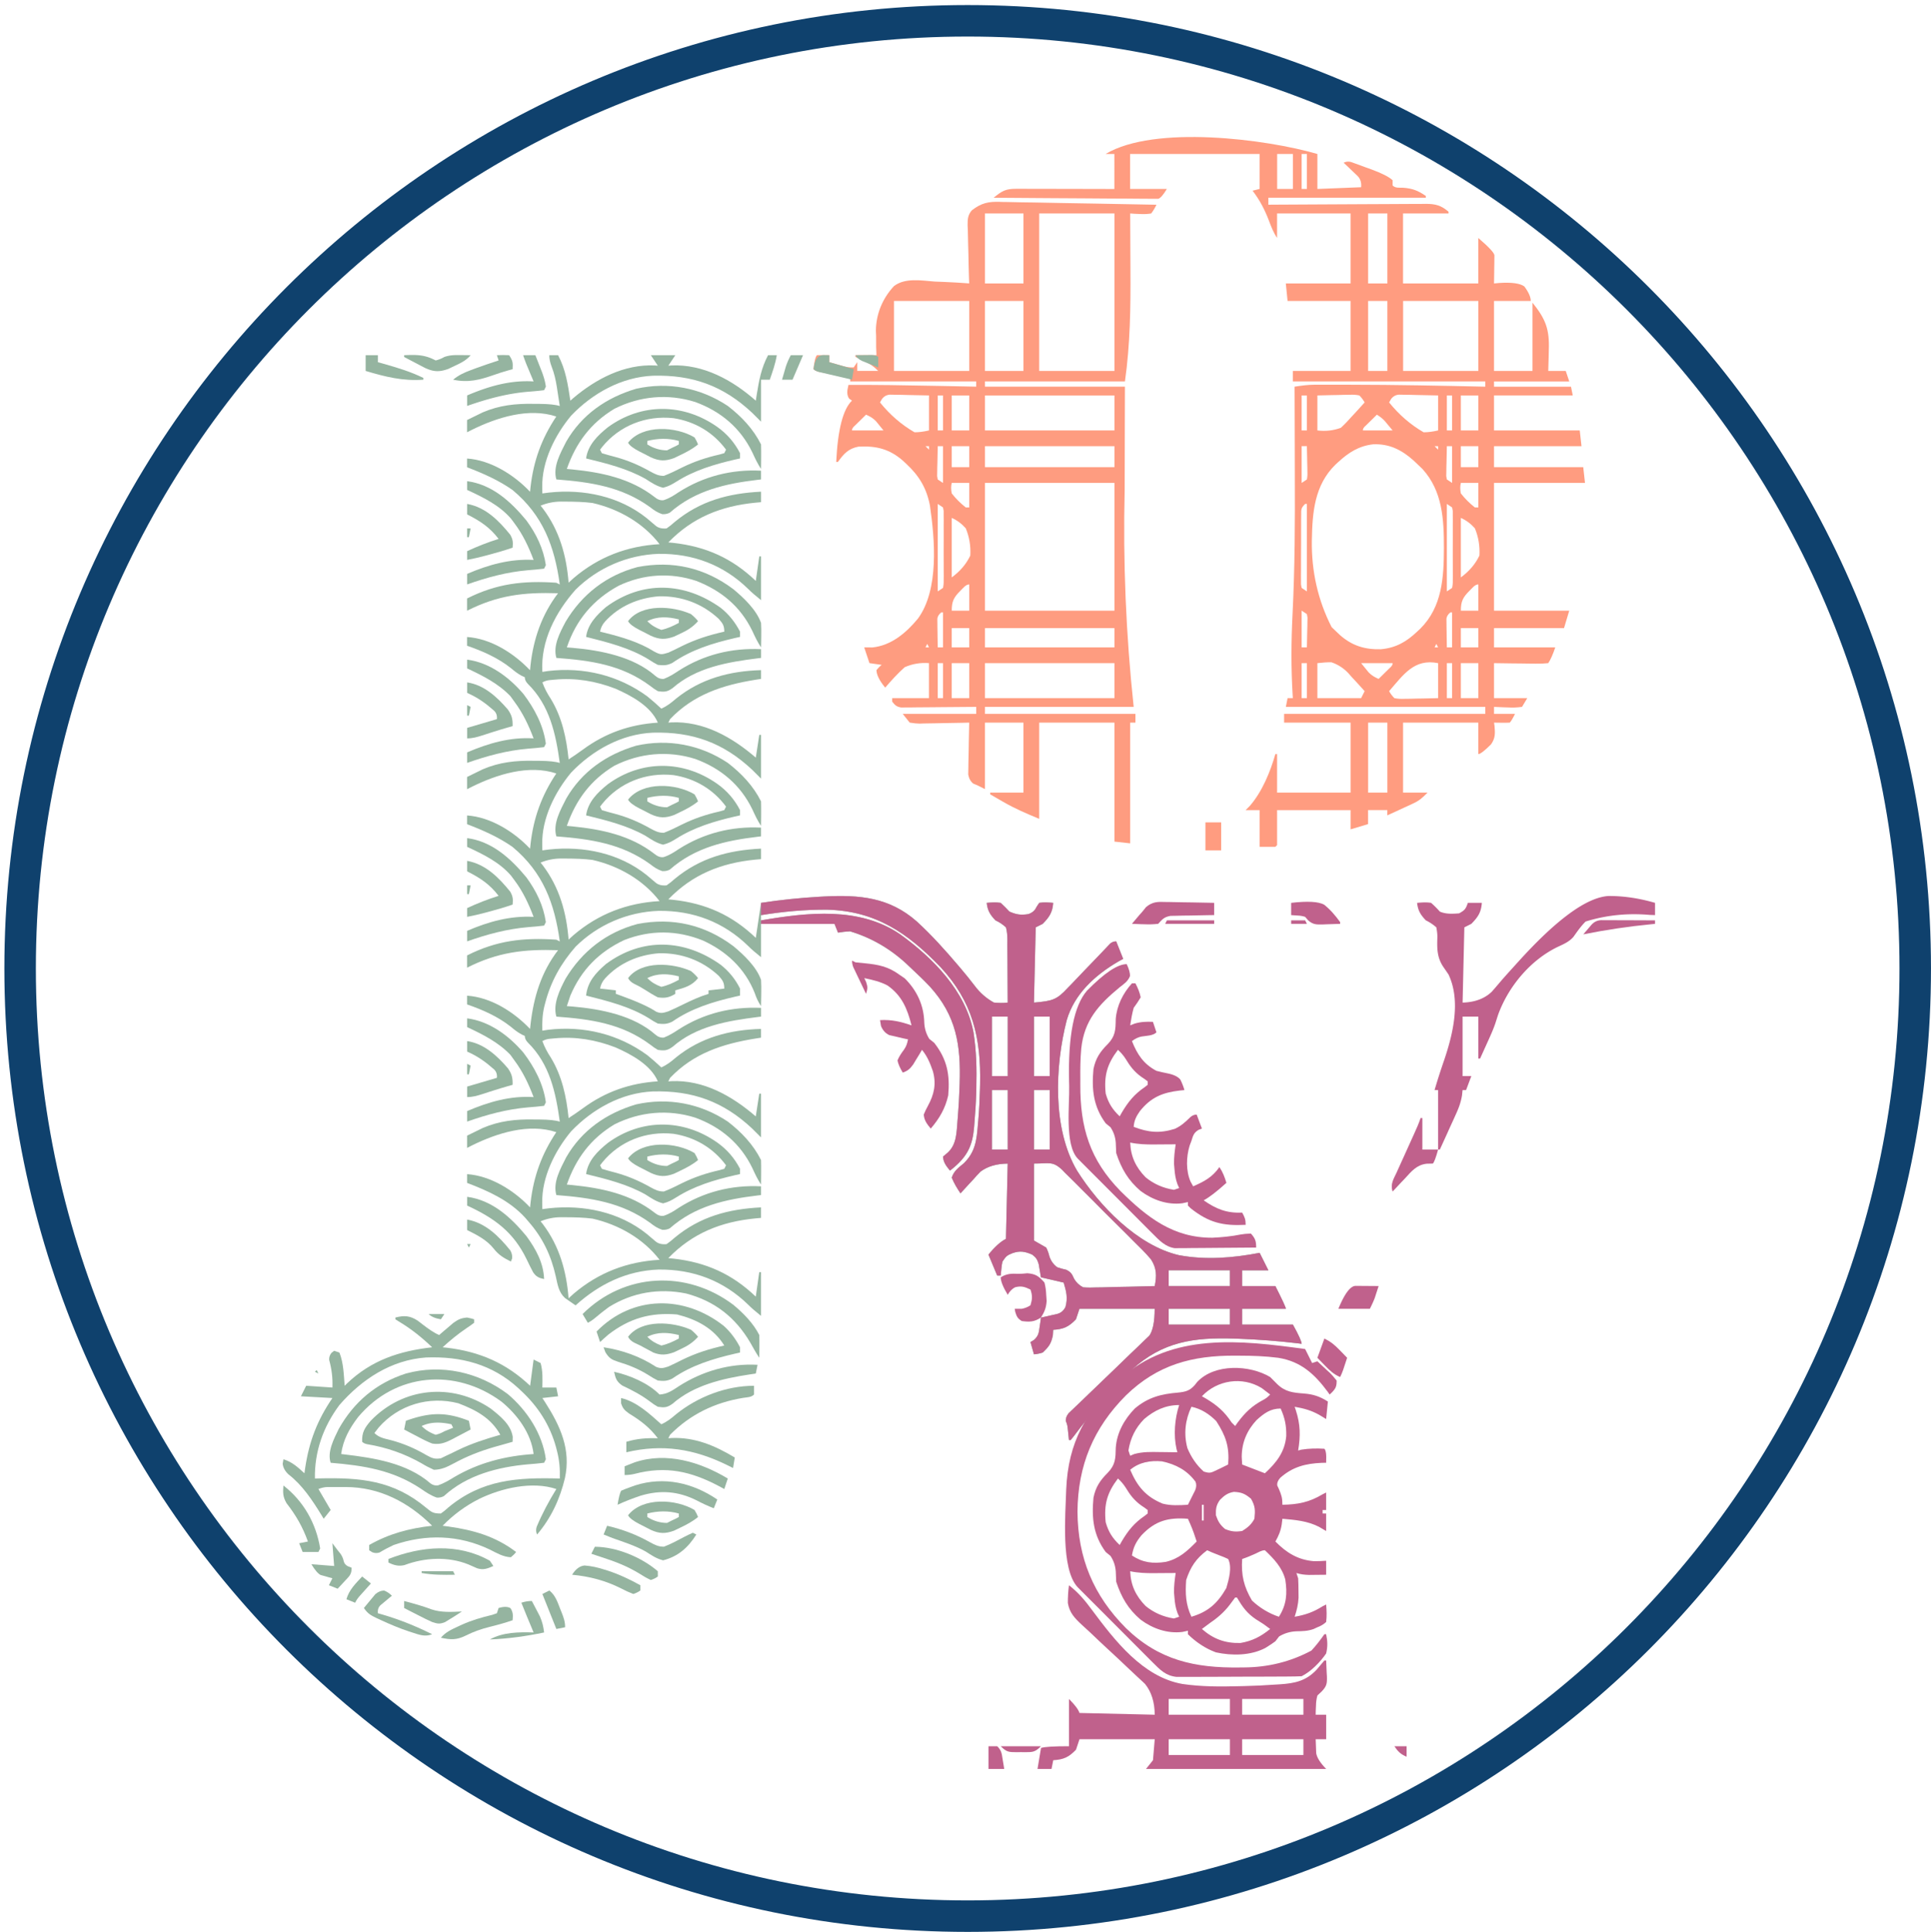 <?xml version="1.0" encoding="UTF-8"?>
<svg data-bbox="11.5 11.89 1083.22 1083.22" viewBox="0 0 1103.73 1104.11" xmlns="http://www.w3.org/2000/svg" data-type="ugc">
    <g>
        <path d="M314 203h5c4.39 8.32 5.61 16.81 7 26 .55-.48 1.1-.97 1.66-1.47 13.06-11.04 29.15-19.47 46.68-18.67l1.66.14-4-6h14l-4 6c.55-.05 1.1-.09 1.66-.14 18.29-.83 35.01 8.35 48.34 20.14.17-1.12.34-2.25.52-3.4 1.29-8.09 2.62-15.27 6.48-22.6h5c-.78 4.85-2.4 9.38-4 14h-5v24l-5-5c-16.53-15.52-34.17-21.86-56.79-21.27-17.94.77-34.58 10.01-46.84 22.9-9.21 11.11-16.69 26.08-16.44 40.75l.06 3.62c1.28-.17 2.56-.33 3.88-.5 19.69-2.12 40.17 2.1 55.82 14.66 1.71 1.41 3.41 2.84 5.08 4.3q2.32 1.92 6.23 1.54 2.29-1.55 4.56-3.62c14.62-12.15 30.88-16.46 49.44-17.38v6c-1.09.1-2.18.2-3.3.3-19.46 1.91-35.86 8.38-49.7 22.7.92.09 1.84.17 2.79.26C403.44 312.33 418.41 319 432 332l2-14h1v25q-5-4-7.25-6.31c-14.19-13.86-31.63-20.38-51.33-20.16-17.8.64-34.72 7.91-47.42 20.47-11.47 12.96-20.04 29.32-19 47 1.07-.16 2.14-.33 3.25-.5 20.25-2.41 40.24 2.41 56.75 14.5 2.76 2.24 5.41 4.56 8 7 3.28-1.46 5.67-3.34 8.38-5.69C400.6 387.82 417.1 383.5 435 383v5c-1.09.17-2.18.34-3.3.52-18.65 3.02-35.29 8.41-48.7 22.48l-1 2c.55-.05 1.1-.09 1.66-.14 18.48-.84 34.78 8.45 48.34 20.14l2-13h1v25l-5-5c-16.53-15.52-34.17-21.86-56.79-21.27-17.94.77-34.58 10.01-46.84 22.9-9.21 11.11-16.69 26.08-16.44 40.75l.06 3.62c1.28-.17 2.56-.33 3.88-.5 19.69-2.12 40.17 2.1 55.82 14.66 1.71 1.41 3.41 2.84 5.08 4.3q2.32 1.92 6.23 1.54 2.29-1.55 4.56-3.62c14.62-12.15 30.88-16.46 49.44-17.38v6c-1.09.1-2.18.2-3.3.3-19.46 1.91-35.86 8.38-49.7 22.7.92.09 1.84.17 2.79.26C403.44 516.33 418.41 523 432 536l3-20c11.15-1.68 22.25-2.86 33.5-3.5.83-.05 1.67-.1 2.52-.14 20.29-1.03 37.26.42 52.98 14.25 8.6 7.88 16.32 16.49 23.87 25.38.55.65 1.1 1.29 1.66 1.96 2.6 3.08 5.13 6.19 7.57 9.4q4.53 6.07 11 9.63c2.71.26 5.18.31 7.89.02 0-6.05-.03-12.1-.1-18.15-.02-2.06-.03-4.12-.02-6.17 0-2.96-.03-5.92-.08-8.88q.01-1.38.03-2.79c-.06-2.48-.16-4.62-.83-7.01q-2.78-2.55-6-4c-3.06-3.23-4.49-5.56-5-10 2.86-.24 5.2-.44 8 0q2.56 2.38 5 5c4.05 1.73 6.39 2.09 10.75 1.44q3.42-1.12 4.69-4.06.77-1.18 1.56-2.38c2.79-.46 5.15-.23 8 0-.39 5.45-2.21 8.13-6 12l-4 2-1 43c10.6-.96 12.94-1.48 19.44-8.54q1.1-1.13 2.23-2.28c2.32-2.39 4.61-4.82 6.9-7.24 2.32-2.42 4.66-4.84 6.99-7.26 1.45-1.5 2.89-3.01 4.32-4.52.65-.68 1.29-1.35 1.95-2.05.57-.6 1.13-1.2 1.72-1.82q1.46-1.28 3.46-1.28l4 10c-.94.51-1.88 1.03-2.85 1.56-13.19 7.71-25.05 18.44-29.43 33.52-6.74 26.28-8.26 61.98 5.94 86 12.6 19.97 34.46 42.76 58.24 48.27 15.41 2.85 30.8 1.58 46.1-1.35l5 10h-15v9h19q6 11.88 6 13h-25v9h29q5 9 5 11c-.86-.11-1.71-.21-2.6-.33-10.99-1.3-21.97-2.12-33.03-2.55-.88-.03-1.76-.07-2.67-.1-23.38-.77-41.15 1.69-58.82 17.85-12.23 11.56-23.11 24.67-33.24 38.09q-.81 1.005-1.65 2.04h-1l-.18-1.83q-.13-1.2-.25-2.42c-.08-.79-.16-1.58-.25-2.39q-.2-2.33-1.11-4.2-.2-2.16 1.57-4.45c.89-.84 1.77-1.69 2.69-2.56q.73-.7 1.47-1.42c1.06-1.02 2.12-2.03 3.19-3.04 1.69-1.6 3.37-3.22 5.04-4.85 4.75-4.62 9.53-9.22 14.34-13.79 2.94-2.79 5.85-5.62 8.75-8.46 1.11-1.07 2.22-2.13 3.35-3.19 1.59-1.48 3.13-2.99 4.68-4.52l2.69-2.57q3.02-4.38 3.03-15.31h-43l-2 6c-4.1 4.29-7.1 5.65-13 6-.06 1.03-.12 2.06-.19 3.12-1.02 4.88-2.24 6.46-5.81 9.88q-2.81.88-5 1l-2-7q.945-.57 1.92-1.14c2.69-2.4 2.83-4.02 3.33-7.54.15-.99.3-1.99.45-3.01q.15-1.14.3-2.3c.84-.18 1.69-.36 2.55-.55 1.1-.25 2.19-.5 3.32-.76q1.64-.37 3.3-.74 3.11-.73 4.82-3.95c1.47-5.26.5-8.9-1-14q-6.43-1.48-13-3c-.42-2.51-.85-5.01-1.27-7.52-.8-2.73-1.51-3.76-3.73-5.48-4.23-1.82-7.01-2.31-11.31-.81-3.17 1.26-3.67 1.79-5.69 4.81q-.45 2.05-.62 4.19c-.12 1.26-.25 2.52-.38 3.81h-2l-5-12q5.5-6.75 10-9l1-43q-9.54.07-15.57 4.6c-.69.72-1.37 1.44-2.08 2.18q-1.01 1.13-2.03 2.29c-.71.76-1.43 1.52-2.16 2.3-1.74 1.86-3.46 3.74-5.15 5.64-1.98-2.97-3.65-5.69-5-9 1.23-3.86 3.91-5.69 6.94-8.23 6.6-6.52 7.3-13.26 8-22.06l.22-2.38c.52-5.98.8-11.96.96-17.96q.04-1.31.07-2.66c.58-26.66-4.25-47.26-22.71-67.12-18.79-19.49-37.01-31.98-64.67-32.72-12.69-.1-25.29 1.09-37.81 3.12v3q1.035-.18 2.1-.36c25.9-4.25 54.54-7.23 77.28 8.24 18.84 13.53 37.71 32.63 42.06 56.16 1.66 10.51 1.88 21.04 1.61 31.65l-.06 2.62c-.16 5.84-.52 11.64-1.03 17.46-.06.75-.11 1.5-.17 2.27-.85 10.35-3.68 16.44-11.5 23.13-.76.61-1.52 1.21-2.3 1.84-2.1-2.55-3.76-4.63-4-8 .92-.77 1.84-1.54 2.79-2.34 5.12-4.77 4.95-11.67 5.52-18.28.06-.72.13-1.44.19-2.18.46-5.5.74-11 .93-16.51q.05-1.21.09-2.44c.74-21.98-1.89-38.75-16.99-55.39-3.2-3.4-6.56-6.61-9.97-9.79-.55-.52-1.1-1.05-1.67-1.58q-14.84-14.47-33.99-20.23c-2.38.09-4.55.35-6.9.75l-2-5h-42v19q-5-4-7.25-6.31c-14.19-13.86-31.63-20.38-51.33-20.16-17.79.64-34.74 7.91-47.42 20.47-8.39 9.58-14.2 19.95-17.38 32.25-.17.65-.34 1.3-.51 1.97-1.11 4.71-1.25 8.98-1.12 13.78 1.07-.17 2.14-.33 3.25-.5 20.25-2.41 40.24 2.41 56.75 14.5 2.76 2.24 5.41 4.56 8 7 3.28-1.46 5.67-3.34 8.38-5.69 14.22-11.49 30.72-15.81 48.62-16.31v5q-1.63.26-3.3.52c-18.65 3.02-35.29 8.41-48.7 22.48l-1 2c.55-.05 1.1-.09 1.66-.14 18.48-.84 34.78 8.45 48.34 20.14l2-13h1v25l-5-5c-16.53-15.52-34.17-21.86-56.79-21.27-17.94.77-34.58 10.01-46.84 22.9-9.21 11.11-16.69 26.08-16.44 40.75l.06 3.62c1.28-.17 2.56-.33 3.88-.5 19.69-2.12 40.17 2.1 55.82 14.66 1.71 1.41 3.41 2.84 5.08 4.3q2.32 1.92 6.23 1.54 2.29-1.55 4.56-3.62c14.62-12.15 30.88-16.46 49.44-17.38v6c-1.09.1-2.18.2-3.3.3-19.46 1.91-35.86 8.38-49.7 22.7.92.09 1.84.17 2.79.26 18.65 2.07 33.62 8.74 47.21 21.74l2-14h1v25q-5-4-7.25-6.31c-14.19-13.86-31.63-20.38-51.33-20.16-18.31.66-33.95 8.35-47.42 20.47-1.3-.88-2.59-1.78-3.88-2.69-.72-.5-1.44-1-2.18-1.51-3.62-3.35-4.2-7.63-5.24-12.32-2.7-12.07-7.49-22.14-15.71-31.48-.64-.75-1.29-1.5-1.95-2.27-8.97-9.73-20.86-15.08-33.05-19.73v-5c13.49.92 26.88 9.33 36 19q.15-1.42.3-2.86c1.74-14.94 6.31-27.56 14.7-40.14-15.76-5.25-34.01.58-48.18 7.57l-2.82 1.43v-7c1.91-.95 3.83-1.89 5.75-2.81 1.07-.52 2.13-1.04 3.23-1.58 9.5-4.07 18.83-5.05 29.08-4.86 1.11 0 2.23.01 3.37.02q8.1.08 11.56 1.23c-2.3-16.67-5.74-32.88-18.25-45.21q-1.75-1.79-1.75-3.79c-.58-.26-1.15-.53-1.75-.8-2.37-1.27-4.2-2.73-6.25-4.45-7.45-5.89-16.07-9.66-25-12.75v-5c13.72.94 26.71 9.28 36 19q.15-1.4.3-2.82c1.83-15.57 6.03-29.51 15.7-42.18-19.51-.63-34.42 1.1-52 10v-7c16.84-8.52 32.2-10.31 51-9l2 1c-3-21.75-9.55-39.48-27-54-7.97-5.61-16.92-9.54-26-13v-5c13.49.92 26.88 9.33 36 19q.15-1.42.3-2.86c1.74-14.94 6.31-27.56 14.7-40.14-15.76-5.25-34.01.58-48.18 7.57-.93.47-1.86.94-2.82 1.43v-7c1.91-.95 3.83-1.89 5.75-2.81 1.07-.52 2.13-1.04 3.23-1.58 9.5-4.07 18.83-5.05 29.08-4.86 1.11 0 2.23.01 3.37.02q8.1.08 11.56 1.23c-2.3-16.67-5.74-32.88-18.25-45.21q-1.75-1.79-1.75-3.79c-.58-.26-1.15-.53-1.75-.8-2.37-1.27-4.2-2.73-6.25-4.45-7.45-5.89-16.07-9.66-25-12.75v-5c13.72.94 26.71 9.28 36 19 .09-.92.17-1.84.26-2.79 1.68-15.13 6.44-28.98 15.74-41.21-19.51-.63-34.42 1.1-52 10v-7c16.84-8.52 32.2-10.31 51-9l2 1c-3-21.75-9.55-39.48-27-54-7.97-5.61-16.92-9.54-26-13v-5c13.49.92 26.88 9.33 36 19 .1-.94.2-1.89.3-2.86 1.74-14.94 6.31-27.56 14.7-40.14-15.76-5.25-34.01.58-48.18 7.57-.93.47-1.86.94-2.82 1.43v-7c1.91-.95 3.83-1.89 5.75-2.81q1.6-.78 3.23-1.58c9.5-4.07 18.83-5.05 29.08-4.86 1.11 0 2.23.01 3.37.02q8.1.08 11.56 1.23c-.43-2.84-.87-5.67-1.31-8.5q-.18-1.19-.36-2.4c-.64-4.02-1.46-7.71-2.94-11.51q-1.39-3.59-1.39-6.59Zm-5 86c.44.55.87 1.1 1.32 1.66 9.46 12.59 13.45 26.81 14.68 42.34.93-.85 1.86-1.69 2.81-2.56C342.04 318.3 358.42 312.06 377 311c-9.37-12.16-23.42-20.14-38.34-23.54-5.06-.64-10.07-.75-15.16-.78-.97 0-1.94-.01-2.94-.02q-6.04.05-11.56 2.33Zm7.88 99.44c-.87.08-1.74.16-2.63.25q-2.27.2-4.24 1.32c1.27 3.44 2.78 6.32 4.81 9.38 6.48 10.69 8.92 22.35 10.19 34.62 2.77-1.82 5.51-3.64 8.17-5.61 12.91-9.5 26.89-14.36 42.83-15.39-4.03-9.44-15.24-15.47-24.22-19.41-11.26-4.35-22.83-6.32-34.91-5.15ZM309 493c.44.55.87 1.1 1.32 1.66 9.46 12.59 13.45 26.81 14.68 42.34.93-.85 1.86-1.69 2.81-2.56C342.04 522.3 358.42 516.06 377 515c-9.37-12.16-23.42-20.14-38.34-23.54-5.06-.64-10.07-.75-15.16-.78-.97 0-1.94-.01-2.94-.02q-6.04.05-11.56 2.33Zm258 88v34h9v-34zm24 0v34h9v-34zm-274.12 12.44c-.87.08-1.74.16-2.63.25q-2.27.2-4.24 1.32c1.27 3.44 2.78 6.32 4.81 9.38 6.48 10.69 8.92 22.35 10.19 34.62 2.77-1.82 5.51-3.64 8.17-5.61 12.91-9.5 26.89-14.36 42.83-15.39-4.03-9.44-15.24-15.47-24.22-19.41-11.26-4.35-22.83-6.32-34.91-5.15ZM567 623v34h9v-34zm24 0v34h9v-34zm0 42v44q3.46 1.98 7 4 1.21 2.44 1.81 5 1.28 3.9 4.48 6.26 2.61.9 5.18 1.44c2.99 1.54 3.16 2.4 4.58 5.34q1.89 3.11 5.07 4.68c2.63.22 5.15.19 7.79.07l2.87-.03c3.02-.04 6.03-.15 9.05-.25 2.05-.04 4.1-.08 6.15-.11 5.02-.09 10.03-.23 15.04-.39 1.18-5.84 1.15-10.24-2.18-15.32-3.15-3.73-6.63-7.13-10.12-10.54-1.28-1.28-2.55-2.56-3.82-3.85-2.67-2.68-5.35-5.33-8.05-7.98-3.45-3.38-6.85-6.8-10.23-10.25-2.62-2.66-5.27-5.28-7.92-7.91-1.26-1.25-2.52-2.52-3.77-3.78-1.75-1.78-3.54-3.51-5.33-5.24-.5-.52-1.01-1.05-1.52-1.59-5.42-5.07-7.42-3.55-16.05-3.55Zm-282 33c.44.55.87 1.1 1.32 1.66 9.46 12.59 13.45 26.81 14.68 42.34.93-.85 1.86-1.69 2.81-2.56C342.04 727.3 358.42 721.06 377 720c-9.37-12.16-23.42-20.14-38.34-23.54-5.06-.64-10.07-.75-15.16-.78-.97 0-1.94-.01-2.94-.02q-6.04.05-11.56 2.33Zm359 28v9h35v-9zm0 22v9h35v-9z" fill="#95b4a0"/>
        <path d="M753 88v20q12.38-.5 25-1 .43-4.06-2.19-6.58c-.93-.88-1.86-1.76-2.81-2.67q-1.39-1.34-2.81-2.7c-.72-.68-1.44-1.35-2.19-2.05q2-1 4.18-.43c.89.32 1.77.64 2.68.97q1.45.53 2.93 1.06c1.01.38 2.03.75 3.07 1.14 1.01.36 2.01.72 3.05 1.09q8.99 3.3 12.07 6.16v3c1.67 1.67 3.84 1.2 6.12 1.31 5.35.42 8.49 1.67 12.88 4.69v1h-90v4q1.8-.01 3.64-.03 16.995-.12 33.99-.18c5.82-.02 11.65-.05 17.47-.09 5.62-.04 11.24-.07 16.86-.08 2.14 0 4.29-.02 6.43-.04 3-.03 6.01-.03 9.01-.03.89-.01 1.77-.03 2.68-.04 5.57.04 8.61.86 12.9 4.5v1h-26v40h43v-26q8.96 7.68 9.23 9.88l-.03 2.25c0 .81-.01 1.61-.02 2.44-.02.84-.03 1.68-.05 2.55 0 .85-.02 1.7-.03 2.57-.02 2.1-.06 4.2-.1 6.3 1.01-.09 2.03-.19 3.07-.28q10.62-.68 14.26 1.99 3.67 4.94 3.67 8.29h-21v40h22v-39c7.45 9.31 9.76 15.04 9.31 27.06-.02 1.15-.05 2.3-.07 3.49-.06 2.82-.14 5.63-.24 8.45h10l2 6h-43v3h44l1 5h-45v20h49l1 9h-50v12h51l1 9h-52v73h43q-1.49 4.95-3 10h-40v11h35q-2 6-4 9-3.07.34-6.98.29c-.69 0-1.37 0-2.08-.01q-3.285-.03-6.57-.09c-1.48-.02-2.97-.03-4.45-.04-3.64-.03-7.28-.09-10.92-.15v20h19l-3 5c-2.94.38-5.28.48-8.19.31-.75-.02-1.5-.05-2.27-.07-1.85-.06-3.69-.15-5.54-.24v4h12q-2 4-3 5c-1.52.07-3.04.08-4.56.06-.83 0-1.65-.02-2.5-.03-.64-.01-1.28-.02-1.93-.04.09.63.19 1.26.28 1.91.36 4.23.5 7-2.03 10.54q-5.58 5.55-7.25 5.55v-18h-43v40h14c-3.24 3.24-4.67 4.58-8.55 6.36-.84.39-1.69.79-2.56 1.19s-1.75.79-2.64 1.2-1.78.82-2.69 1.25c-2.18 1.01-4.37 2.01-6.56 3v-3h-11v8q-4.95 1.48-10 3v-11h-42v20l-1 1h-9v-21h-8l2.5-2.5c6.99-8.13 11.58-19.28 14.5-29.5h1v22h42v-40h-38v-5h115v-4h-114l1-5h3l-.12-1.9c-.92-15.37-.84-30.5-.06-45.87 1.32-26.45 1.43-52.86 1.32-79.34-.02-5.78-.03-11.55-.04-17.33-.02-11.19-.05-22.37-.1-33.56 3.83-.59 7.57-1.12 11.45-1.13h7.92c3.08 0 6.17 0 9.25.01h3.2c25.73.03 51.45.54 77.17 1.12v-3h-110v-6h33v-40h-36l-1-10h37v-40h-42v14c-2.16-3.23-3.4-6.52-4.75-10.12-2.38-6.19-5.2-11.58-9.25-16.88q1.98-.5 4-1v-20h-74v20h21q-3 5-4.87 5.62c-.71 0-1.41 0-2.14-.01l-2.46.02c-.89-.02-1.77-.04-2.69-.05h-2.84c-3.1 0-6.2-.04-9.3-.08-2.15 0-4.3-.02-6.44-.02-5.66-.02-11.31-.07-16.97-.12-5.77-.05-11.54-.07-17.31-.1-11.33-.05-22.65-.14-33.98-.24 4.75-3.87 6.79-5.13 12.92-5.11h3.76c1.36 0 2.72.01 4.08.02h4.16c3.65 0 7.31.01 10.96.02 3.73.01 7.45.01 11.18.02 7.31.01 14.63.03 21.94.05V88h-5c27.93-16.74 91.94-8.48 121 0Zm-23 0v20h9V88zm14 0v20h3V88zm38 34v40h11v-40zm0 50v40h11v-40zm20 0v40h43v-40zm-58 54v20h3v-20zm9 0v20q7.02.87 13.41-1.5c2.24-2.07 4.27-4.21 6.28-6.5l2.16-2.31c1.74-1.87 3.46-3.77 5.15-5.69q-1.13-2.09-3-4-2.61-.55-5.54-.39c-1.07.01-2.15.03-3.25.04-1.12.03-2.24.07-3.39.1q-1.7.03-3.43.05c-2.8.05-5.59.12-8.38.2Zm42.14 2.02c-.38.65-.75 1.3-1.14 1.98q8.47 10.53 19.73 17.06 3.58.03 8.27-1.06v-20c-4.1-.11-8.21-.19-12.31-.25-1.17-.03-2.33-.07-3.54-.1l-3.39-.04-3.13-.06q-2.79.2-4.5 2.48ZM827 226v20h3v-20zm8 0v20h10v-20zm-48 11c-1.34 1.31-2.67 2.62-4 3.94-.74.73-1.49 1.46-2.25 2.21q-1.86 1.54-1.75 2.85h17c-.93-1.11-1.86-2.23-2.81-3.38-.52-.63-1.04-1.25-1.58-1.9q-1.69-1.95-4.61-3.73Zm-43 18v21l3-2q.41-2.03.29-4.35c0-.85-.02-1.7-.03-2.58-.03-.89-.05-1.78-.08-2.7-.01-.9-.03-1.79-.04-2.72-.04-2.22-.08-4.44-.15-6.66h-3Zm21 9-1.72 1.58c-11.96 11.75-13.16 27.23-13.45 43.17q-.43 26.63 11.29 49.64c1.07 1.06 2.15 2.1 3.26 3.12.52.49 1.04.97 1.57 1.48 6.88 6.08 14.26 8.31 23.34 8.06 8.61-.76 14.65-4.3 20.84-10.17.56-.52 1.12-1.05 1.7-1.59 12.58-12.52 13.43-29.38 13.49-46.22 0-16.27-.79-32.42-12.25-45.02q-1.755-1.74-3.57-3.42c-.58-.54-1.15-1.08-1.74-1.63-6.72-5.96-13.69-9.42-22.81-9.08-8.1.88-14.1 4.67-19.95 10.09Zm55-9 2 2v-2zm7 0c-.09 3.12-.14 6.25-.19 9.38-.03.89-.05 1.78-.08 2.7 0 .85-.02 1.7-.03 2.58-.02.79-.03 1.57-.05 2.38.11.65.22 1.3.34 1.97q1.49.99 3 2v-21h-3Zm8 0v12h10v-12zm0 21q-.68 2.66 0 6c2.36 3.01 5 5.63 8 8h2v-14zm-89 12c-2.44 2.44-2.26 3.07-2.27 6.42 0 .91-.02 1.83-.03 2.77v3c0 1.01 0 2.03-.01 3.07v6.44c0 3.29-.02 6.58-.05 9.88v6.24c0 .99-.02 1.98-.03 3 0 .91.01 1.83.02 2.77v2.44c.12.65.25 1.3.37 1.97l3 2v-50zm81 0v50l3-2q.46-2.04.39-4.42c0-.91.02-1.83.03-2.77 0-.99-.01-1.98-.02-3v-3.07c0-2.15 0-4.29-.02-6.44-.02-3.29 0-6.58.02-9.88 0-2.08 0-4.16-.01-6.24 0-.99.01-1.98.02-3 0-.91-.02-1.83-.03-2.77v-2.44c-.13-.65-.25-1.3-.38-1.97zm8 8v34q7.15-5.22 10.61-12.48.47-8.19-2.59-15.58-3.48-3.94-8.02-5.95Zm5 41.56c-3.82 3.83-5 6.07-5 11.44h10v-15c-2.03 0-3.62 2.27-5 3.56M744 349v21h3c.09-3.12.14-6.25.19-9.38.03-.89.05-1.78.08-2.7 0-.85.02-1.7.03-2.58.02-.79.03-1.57.05-2.38-.11-.65-.22-1.3-.34-1.97l-3-2Zm85 1q-2.17 1.76-2.23 3.88l.03 2.25c0 .81.01 1.61.02 2.44.02.84.03 1.68.05 2.55 0 .85.02 1.7.03 2.57.02 2.1.06 4.2.1 6.3h3v-20h-1Zm6 9v11h10v-11zm-14 9-1 2h2zm-77 11v20h3v-20zm9 0v20h25l2-4c-2.39-2.71-4.84-5.36-7.31-8-.67-.76-1.34-1.53-2.03-2.31q-4.12-4.33-9.65-6.19-3.37-.05-8 .5Zm25 0 2.75 3.38q.77.94 1.55 1.9c1.79 1.81 3.38 2.73 5.7 3.73 1.34-1.31 2.67-2.62 4-3.94.74-.73 1.49-1.46 2.25-2.21q1.86-1.54 1.75-2.85h-18Zm16 16q1.11 2.09 3 4 2.7.55 5.76.39c1.12-.01 2.24-.03 3.39-.04 1.17-.03 2.33-.07 3.54-.1q1.77-.03 3.57-.05c2.91-.05 5.83-.12 8.74-.2v-20c-13.63-2.73-19.74 6.51-28 16m33-16v20h3v-20zm8 0v20h10v-20zm-53 34v40h11v-40z" fill="#ff9c80"/>
        <path d="M572 115.41c.97 0 1.93.02 2.93.03 3.17.04 6.34.12 9.51.2l6.62.09c5.79.08 11.59.2 17.38.33 5.92.12 11.84.21 17.76.3 11.6.18 23.2.4 34.8.65q-1.11 2.48-3 5-2.92.49-6.19.31c-1.09-.05-2.17-.09-3.29-.14-.83-.06-1.66-.12-2.52-.18 0 .69 0 1.37.01 2.08.04 6.63.07 13.26.09 19.88.01 3.4.03 6.81.05 10.21.13 21.33-.13 42.67-3.15 63.82h-80v3h80c-.02 7.31-.05 14.62-.07 22.15l-.03 14.19c-.01 7.45-.03 14.9-.05 22.35q-1.48 62.42 5.15 124.31h-85v4h86v5h-3v69l-9-1v-68h-43v55c-7.32-3.05-14-5.87-20.75-9.81-.71-.41-1.42-.81-2.15-1.23-1.7-.98-3.4-1.97-5.1-2.96v-1h19v-40h-22v38l-4-2c-.9-.38-1.79-.76-2.72-1.16q-2.28-1.84-2.85-5.21c0-1.38.03-2.76.08-4.14 0-.73.01-1.46.02-2.21.03-2.32.09-4.65.15-6.97.03-1.58.05-3.15.07-4.73q.09-5.79.24-11.58l-3.06.08c-3.75.09-7.5.15-11.25.2-1.62.03-3.24.06-4.87.1-2.33.06-4.67.09-7 .11-.72.03-1.45.05-2.19.08q-2.06 0-5.64-.57l-4-5h42v-4q-.84 0-1.69.02c-5.79.07-11.58.11-17.37.14l-6.49.06c-3.11.04-6.21.05-9.32.07-.97.02-1.94.03-2.94.05h-2.73c-.79 0-1.59.01-2.4.02-2.59-.45-3.49-1.29-5.07-3.36v-2h21v-20q-7.31-.55-13.84 2.32c-4.05 3.59-7.63 7.59-11.16 11.68q-4.89-5.89-5-10 1.44-1.81 3-3l-7-1-3-9c1.54.01 3.09.03 4.68.04 10.77-1.09 19.36-8.37 26.04-16.5 12.12-16.57 9.69-45.13 6.84-64.63-1.9-9.88-6.17-16.99-13.5-23.79-.55-.51-1.09-1.03-1.66-1.56-7.8-6.93-15.37-8.82-25.69-8.28-5.75 1.1-8.42 4.1-11.71 8.71h-1q1.33-27.67 9-35-.77-.56-1.56-1.12-1.44-1.88-1.03-4.99c.19-.95.39-1.9.59-2.88 15.92-.08 31.83.18 47.75.5 2.46.05 4.92.1 7.39.14l17.86.36v-3h-72v-2q-.91-.18-1.84-.37c-1.76-.35-3.52-.7-5.28-1.06-1.91-.38-3.83-.75-5.74-1.12-.89-.17-1.79-.34-2.71-.52q-1.24-.23-2.5-.47-1.93-.46-2.93-1.46.72-6.72 2-8c2.33-.04 4.67-.04 7 0v4l5.31 1.5c.99.28 1.97.56 2.99.84q2.72.77 5.7.66l2-3v5h12c-2.79-2.79-4.7-4.01-8.19-5.69-.9-.44-1.8-.87-2.73-1.32-.69-.33-1.37-.65-2.08-.99v-1h12c-.06-1.54-.11-3.07-.17-4.65 0-2.1-.02-4.19-.02-6.29-.04-1-.09-2-.13-3.04.09-9.6 3.8-18.49 10.35-25.51 6.37-4.87 15.67-3.16 23.16-2.58 1.92.09 3.85.16 5.78.23 4.69.19 9.36.48 14.04.83-.04-1.18-.08-2.36-.13-3.58-.15-4.39-.24-8.79-.31-13.18-.04-1.9-.09-3.8-.16-5.7-.1-2.74-.14-5.47-.18-8.21-.04-.84-.08-1.69-.13-2.56 0-3.42.1-5.84 2.39-8.5 5.53-4.32 9.59-5.11 16.51-4.87Zm-9 6.59v40h22v-40zm31 0v90h43v-90zm-83 50v40h43v-40zm52 0v40h22v-40zm-58.86 56.02c-.38.65-.75 1.3-1.14 1.98q8.47 10.53 19.73 17.06 3.58.03 8.27-1.06v-20c-4.1-.11-8.21-.19-12.31-.25-1.17-.03-2.33-.07-3.54-.1l-3.39-.04-3.13-.06q-2.79.2-4.5 2.48ZM536 226v20h3v-20zm8 0v20h10v-20zm19 0v20h74v-20zm-68 11c-1.34 1.31-2.67 2.62-4 3.94-.74.73-1.49 1.46-2.25 2.21q-1.86 1.54-1.75 2.85h18l-2.75-3.38c-.51-.63-1.02-1.25-1.55-1.9-1.79-1.81-3.38-2.73-5.7-3.73Zm34 18 2 2v-2zm7 0c-.09 3.12-.14 6.25-.19 9.38-.03.89-.05 1.78-.08 2.7 0 .85-.02 1.7-.03 2.58-.02.79-.03 1.57-.05 2.38.11.65.22 1.3.34 1.97q1.49.99 3 2v-21h-3Zm8 0v12h10v-12zm19 0v12h74v-12zm-19 21q-.68 2.66 0 6c2.36 3.01 5 5.63 8 8h2v-14zm19 0v73h74v-73zm-27 12v50l3-2q.46-2.04.39-4.42c0-.91.02-1.83.03-2.77 0-.99-.01-1.98-.02-3v-3.07c0-2.15 0-4.29-.02-6.44-.02-3.29 0-6.58.02-9.88 0-2.08 0-4.16-.01-6.24 0-.99.01-1.98.02-3 0-.91-.02-1.83-.03-2.77v-2.44c-.13-.65-.25-1.3-.38-1.97zm8 8v34q7.15-5.22 10.61-12.48.47-8.19-2.59-15.58-3.48-3.94-8.02-5.95Zm5 41.56c-3.82 3.83-5 6.07-5 11.44h10v-15c-2.03 0-3.62 2.27-5 3.56M538 350q-2.17 1.76-2.23 3.88l.03 2.25c0 .81.01 1.61.02 2.44.02.84.03 1.68.05 2.55 0 .85.02 1.7.03 2.57.02 2.1.06 4.2.1 6.3h3v-20h-1Zm6 9v11h10v-11zm19 0v11h74v-11zm-33 9-1 2h2zm6 11v20h3v-20zm8 0v20h10v-20zm19 0v20h74v-20z" fill="#fe9c80"/>
        <path d="M435 516c11.13-1.72 22.25-2.86 33.5-3.5.83-.05 1.67-.1 2.52-.14 20.29-1.03 37.26.42 52.98 14.25 8.6 7.88 16.32 16.49 23.87 25.38q.82.97 1.66 1.96c2.6 3.08 5.13 6.19 7.57 9.4q4.53 6.07 11 9.63c2.71.26 5.18.31 7.89.02 0-6.05-.03-12.1-.1-18.15-.02-2.06-.03-4.12-.02-6.17 0-2.96-.03-5.92-.08-8.88q.01-1.38.03-2.79c-.06-2.48-.16-4.62-.83-7.01q-2.78-2.55-6-4c-3.06-3.23-4.49-5.56-5-10 2.86-.24 5.2-.44 8 0q2.56 2.38 5 5c4.05 1.73 6.39 2.09 10.75 1.44q3.42-1.12 4.69-4.06c.52-.78 1.03-1.57 1.56-2.38 2.79-.46 5.15-.23 8 0-.39 5.45-2.21 8.13-6 12l-4 2-1 43c10.6-.96 12.94-1.48 19.44-8.54.73-.75 1.47-1.51 2.23-2.28 2.32-2.39 4.61-4.82 6.9-7.24 2.32-2.42 4.66-4.84 6.99-7.26 1.45-1.5 2.89-3.01 4.32-4.52l1.95-2.05q.98-1.03 1.72-1.82 1.46-1.28 3.46-1.28l4 10c-.94.51-1.88 1.03-2.85 1.56-13.19 7.71-25.05 18.44-29.43 33.52-6.74 26.28-8.26 61.98 5.94 86 12.6 19.97 34.46 42.76 58.24 48.27 15.41 2.85 30.8 1.58 46.1-1.35l5 10h-15v9h19q6 11.88 6 13h-25v9h29q5 9 5 11-1.29-.16-2.6-.33c-10.99-1.3-21.97-2.12-33.03-2.55-.88-.03-1.76-.07-2.67-.1-23.38-.77-41.15 1.69-58.82 17.85-12.23 11.56-23.11 24.67-33.24 38.09q-.81 1.005-1.65 2.04h-1l-.18-1.83c-.08-.8-.17-1.6-.25-2.42q-.12-1.18-.25-2.39-.2-2.33-1.11-4.2-.2-2.16 1.57-4.45c.89-.84 1.77-1.69 2.69-2.56q.73-.7 1.47-1.42c1.06-1.02 2.12-2.03 3.19-3.04 1.69-1.6 3.37-3.22 5.04-4.85 4.75-4.62 9.53-9.22 14.34-13.79 2.94-2.79 5.85-5.62 8.75-8.46 1.11-1.07 2.22-2.13 3.35-3.19 1.59-1.48 3.13-2.99 4.68-4.52l2.69-2.57q3.02-4.38 3.03-15.31h-43l-2 6c-4.1 4.29-7.1 5.65-13 6-.06 1.03-.12 2.06-.19 3.12-1.02 4.88-2.24 6.46-5.81 9.88q-2.81.88-5 1-.99-3.46-2-7 .945-.57 1.92-1.14c2.69-2.4 2.83-4.02 3.33-7.54.15-.99.3-1.99.45-3.01q.15-1.14.3-2.3 1.26-.27 2.55-.55 1.64-.38 3.32-.76c1.09-.24 2.18-.49 3.3-.74q3.11-.73 4.82-3.95c1.47-5.26.5-8.9-1-14l-13-3c-.42-2.51-.85-5.01-1.27-7.52-.8-2.73-1.51-3.76-3.73-5.48-4.23-1.82-7.01-2.31-11.31-.81-3.17 1.26-3.67 1.79-5.69 4.81q-.45 2.05-.62 4.19-.19 1.89-.38 3.81h-2q-2.48-5.94-5-12 5.5-6.75 10-9l1-43q-9.54.07-15.57 4.6c-.69.72-1.37 1.44-2.08 2.18-.67.75-1.34 1.51-2.03 2.29-.71.76-1.43 1.52-2.16 2.3-1.74 1.86-3.46 3.74-5.15 5.64-1.98-2.97-3.65-5.69-5-9 1.23-3.86 3.91-5.69 6.94-8.23 6.6-6.52 7.3-13.26 8-22.06.07-.78.14-1.57.22-2.38.52-5.98.8-11.96.96-17.96q.04-1.31.07-2.66c.58-26.66-4.25-47.26-22.71-67.12-18.79-19.49-37.01-31.98-64.67-32.72-12.69-.1-25.29 1.09-37.81 3.12v-7Zm132 65v34h9v-34zm24 0v34h9v-34zm-24 42v34h9v-34zm24 0v34h9v-34zm0 42v44q3.46 1.98 7 4 1.21 2.44 1.81 5 1.28 3.9 4.48 6.26 2.61.9 5.18 1.44c2.99 1.54 3.16 2.4 4.58 5.34q1.89 3.11 5.07 4.68c2.63.22 5.15.19 7.79.07l2.87-.03c3.02-.04 6.03-.15 9.05-.25 2.05-.04 4.1-.08 6.15-.11 5.02-.09 10.03-.23 15.04-.39 1.18-5.84 1.15-10.24-2.18-15.32-3.15-3.73-6.63-7.13-10.12-10.54-1.28-1.28-2.55-2.56-3.82-3.85-2.67-2.68-5.35-5.33-8.05-7.98-3.45-3.38-6.85-6.8-10.23-10.25-2.62-2.66-5.27-5.28-7.92-7.91-1.26-1.25-2.52-2.52-3.77-3.78-1.75-1.78-3.54-3.51-5.33-5.24-.5-.52-1.01-1.05-1.52-1.59-5.42-5.07-7.42-3.55-16.05-3.55Zm77 61v9h35v-9zm0 22v9h35v-9z" fill="#c0618c"/>
        <path d="M726 787c1.4 1.35 2.78 2.72 4.12 4.12 4.54 4.39 9.03 4.83 15.05 5.29 5.55.43 9.15 1.66 13.83 4.59l-1 10c-1.3-.78-2.6-1.57-3.94-2.38-4.64-2.6-8.84-3.71-14.06-4.62.22.63.43 1.26.66 1.91 2.64 8.13 2.74 14.69 1.34 23.09.62-.17 1.24-.33 1.88-.5 4.36-.7 8.72-.78 13.12-.5q1 1 1.06 4.56L758 836c-.82.01-1.64.03-2.49.04-9.27.4-16.63 2.27-23.7 8.52q-2.03 2.2-1.75 4.44l.94 2c1.47 3.46 2 5.12 2 9 8.88-.15 15.37-1.42 23-6l2-1v10h-2v2h2v10c-1.34-.78-2.68-1.57-4.06-2.38-6.73-3.42-13.5-3.96-20.94-4.62-.13 1.08-.27 2.17-.4 3.29-.61 3.78-1.74 6.4-3.6 9.71 6.25 6.37 12.86 10.5 21.93 11.24 2.37.01 4.71-.05 7.07-.24v8c-2.08.03-4.17.05-6.25.06l-3.52.04c-2.64-.08-4.73-.31-7.23-1.1l1 3c.12 2.41.18 4.83.19 7.25.01 1.28.03 2.57.04 3.89-.24 4.01-.99 7.07-2.23 10.86 6.14-1.06 10.73-2.67 16-6l2-1c.29 3.38.44 6.63 0 10q-2.19 2-5 3c-.74.34-1.48.69-2.24 1.04-3.34 1.16-6.23 1.2-9.76 1.27q-5.39.22-9.88 2.94-1.05 1.36-2.12 2.75-1.85 1.37-3.94 2.69c-.63.4-1.26.79-1.9 1.2-8.45 4.36-18.97 4.45-28.18 2.46-6-2.2-11.42-5.87-15.98-10.35v-2c-1.07.23-2.15.45-3.25.69-8.57 1.03-16.86-1.92-23.72-6.96-7.23-6.15-11.06-12.81-14.03-21.73-.1-1.96-.18-3.92-.25-5.88q-.33-4.87-3-8.88c-.91-.74-1.82-1.49-2.75-2.25-7.09-9.6-8.08-19.39-7-31 1.26-6.17 3.77-9.91 8.19-14.31 4.41-4.6 4.44-8.16 4.57-14.35.62-8.61 4.95-16.26 10.9-22.37 7.63-6.43 15.13-8.29 24.76-9.08 4.2-.44 6.56-1.03 9.4-4.2.49-.62.98-1.23 1.48-1.87 9.96-10.63 30.03-9.8 41.7-2.82Zm-39 11c.72.41 1.45.82 2.2 1.25 6.48 3.87 10.67 7.49 14.8 13.75l2 2 1.4-1.98c4.27-5.71 8.19-9.51 14.5-12.87q2.23-1.1 4.1-3.16c-1.03-.78-2.06-1.57-3.12-2.38-.58-.44-1.16-.88-1.76-1.34-11.14-6.78-25.38-4.55-34.12 4.71Zm-33 13c-4.99 5.07-7.89 10.95-9 18l1 3c.77-.33 1.53-.65 2.32-.99 4.91-1.35 9.49-1.22 14.55-1.13.97 0 1.95.02 2.95.03 2.39.02 4.78.06 7.17.1-.16-.59-.32-1.18-.49-1.79-1.84-7.99-1.04-17.48 1.49-25.21-7.8 0-14.13 3.02-20 8Zm27-7c-3.55 7.55-4.49 15.43-2.31 23.59 2.09 5.11 5.18 9.71 9.31 13.41 3.61 1.2 4.24.71 7.56-.88.79-.37 1.57-.74 2.38-1.12 1.36-.66 2.71-1.33 4.06-2.01.79-10.24-1.34-16.32-6.81-24.81-4-4-8.6-7.04-14.19-8.19Zm37.29 7.54c-5.57 5.96-8.52 12.92-8.54 21.09q.12 2.17.25 4.38l13 5c6.56-6.05 11.39-12.14 12.2-21.3.11-5.97-.77-10.24-3.2-15.7-5.83 0-9.44 2.7-13.71 6.54ZM646 840c4.07 9.49 8.81 15.29 18.45 19.32 4.79 1.28 9.64.98 14.55.68.89-1.74 1.76-3.49 2.62-5.25l1.48-2.95q1.15-2.69.25-4.96c-4.82-6.55-11.28-9.96-19.16-11.64-6.64-.63-13.03.5-18.19 4.81Zm-7 5c-6.16 8.1-8.08 14.74-7 25 1.57 5.48 3.85 9.1 8 13l1.21-2.16c3.66-6.16 7.13-10.45 13.06-14.5.57-.44 1.14-.88 1.72-1.34v-2q-1.6-1.27-3.62-2.56c-4.08-2.93-6.47-6.11-9.05-10.39-1.27-1.97-2.61-3.46-4.32-5.05m58.32 12.19c-2.16 2.96-2.45 5.2-2.32 8.81 1.23 3.56 2.36 5.46 5.25 7.88 3.59 1.47 5.9 1.67 9.75 1.12 2.97-1.79 5.42-3.85 7-7 .49-4.93.52-7.07-1.94-11.44-3.41-2.85-5.4-3.72-9.77-3.92-3.5.55-5.5 2.07-7.97 4.55M687 860v9h1v-9zm-34.5 17.38c-3.14 3.78-4.68 6.8-5.5 11.62 6.23 4.09 11.95 4.77 19.32 3.64 7.62-1.78 12.28-6.17 17.68-11.64-1.09-3.35-2.2-6.65-3.62-9.88q-.68-1.55-1.38-3.12c-11.19-.87-18.66 1.12-26.5 9.38M690 886c-6.38 4.73-9.5 9.51-12 17-.55 7.67-.29 14.01 3 21 9.59-2.81 14.99-7.76 19.94-16.38 1.43-4.89 3.45-11.85 1.06-16.62q-2.27-1.1-4.94-2.06-5-1.91-7.06-2.94m27.62 1.94c-2.54 1.15-4.98 2.18-7.62 3.06-.63 9.19.95 15.83 5.62 23.75 4.35 4.12 9.69 7.36 15.38 9.25 4.39-6.87 4.88-13.29 3.64-21.3-1.85-6.97-6.52-11.81-11.64-16.7-1.91 0-3.67 1.16-5.38 1.94M646 898c.3 7.97 3.21 14.13 8.82 19.86 4.75 3.88 10.11 6.18 16.18 7.14l3-1c-.32-.71-.63-1.41-.96-2.14-1.09-2.99-1.48-5.51-1.73-8.68-.09-.98-.17-1.95-.26-2.96-.06-3.85.4-7.42.95-11.23q-.86 0-1.74.02c-2.63.02-5.26.03-7.88.05-.9 0-1.81.02-2.74.03-4.67.02-9.05-.12-13.64-1.09m60 15c-1.04 1.36-2.06 2.74-3.06 4.12-3.48 4.56-7.23 7.67-11.94 10.88-1.34.99-2.67 1.99-4 3 6.56 5.76 13.31 8.21 22 8 6.77-1.13 11.7-3.73 17-8-2-1.55-3.98-2.99-6.15-4.29-5.41-3.24-8.54-6.53-11.76-11.95-.36-.58-.72-1.16-1.09-1.76z" fill="#c0618c"/>
        <path d="M611 906c5.33 4.13 9.09 8.58 13.07 14 13.09 17.56 29.11 38.47 51.85 42.43 10.76 1.57 21.55 1.57 32.4 1.26l2.71-.06c6.05-.13 12.06-.44 18.09-.87.78-.05 1.56-.09 2.37-.14 8.6-.57 14.91-1.86 21.01-8.3 1.52-1.76 3.02-3.54 4.51-5.33h1c.14 2.4.23 4.79.31 7.19q.06 1.01.13 2.04c.1 3.97-.14 5.46-2.91 8.4-.84.78-1.67 1.57-2.53 2.38q-.8 2.87-.81 5.81c-.05.98-.1 1.95-.14 2.96-.01.74-.03 1.47-.04 2.23h6v14h-6c.03 1.71.1 3.42.19 5.12.03.95.07 1.9.11 2.88q.68 3.87 5.71 8.99h-103l4-5 1-12h-43l-2 6c-4.1 4.29-7.1 5.65-13 6l-1 5h-8l2-12q3-1 16-1v-27q5 5 6 8l43 1q-.1-10.87-5.52-17.55c-.47-.45-.94-.89-1.42-1.36-1.01-.96-2.03-1.9-3.06-2.83-1.64-1.48-3.23-3-4.83-4.53-3.96-3.79-7.96-7.52-11.99-11.23-3.41-3.15-6.79-6.33-10.13-9.55-1.57-1.49-3.17-2.93-4.77-4.37-4.04-3.79-6.99-6.79-7.94-12.42-.01-3.46.17-6.75.64-10.17Zm57 65v9h35v-9zm42 0v9h35v-9zm-42 23v9h35v-9zm42 0v9h35v-9z" fill="#c0618c"/>
        <path d="M238.75 754.78c.93.71 1.85 1.43 2.81 2.16 3.06 2.34 5.92 4.48 9.44 6.06q1.1-.96 2.23-1.93c.98-.83 1.95-1.65 2.96-2.5.96-.82 1.93-1.65 2.92-2.5 2.84-2.03 4.46-2.78 7.89-3.07q2.31.44 4 1v2q-1.91 1.48-4.5 3.19c-4.84 3.28-9.2 6.86-13.5 10.81.84.09 1.67.17 2.54.26 18.62 2.25 33.82 8.78 47.46 21.74l2-15 4 2c1.31 4.59 1.08 9.26 1 14h8l1 5q-4.46.49-9 1c.52.79 1.04 1.58 1.57 2.39 8.72 13.62 14.87 26.98 11.35 43.32-2.85 11.98-7.91 22.84-15.92 32.29q-1-2-.25-4.4c3.18-7.58 6.94-14.6 11.25-21.6-13.95-4.65-31.45-.5-44.19 5.69-7.86 4-14.64 8.99-20.81 15.31 1.13.15 2.25.29 3.41.45 14.27 2.02 26.93 5.64 38.59 14.55q-1.19 1.56-3 3c-4.42-.2-8.12-2.43-12-4.38-17.74-8.49-36.49-8.99-55-2.62-2.76 1.3-5.38 2.65-7.98 4.24q-2.02.76-4.28-.11c-.57-.37-1.14-.75-1.73-1.13v-3c11.43-6.49 22.95-9.54 36-11-13.55-13.48-30.06-22.11-49.49-22.14q-1.34 0-2.7.01c-.9 0-1.8 0-2.73-.01h-5q-2.28.05-5.08 1.13l7 12-4 5-1.21-2.02c-5.25-8.52-10.86-17.1-18.85-23.29q-2.94-2.69-3.38-6.06c.14-.87.29-1.73.44-2.62 4.98 1.51 8.24 4.56 12 8 .15-1.05.29-2.11.45-3.19 2.27-15.02 6.89-27.16 15.55-39.81l-18-1 3-6 15 1c.21-5.63-.39-10.35-1.86-15.8q-.14-2.2 1.3-3.99c.51-.4 1.02-.8 1.55-1.21l3 1c2.36 5.83 2.51 12.79 3 19 .49-.48.97-.97 1.48-1.47 13.94-13.18 29.68-18.38 48.52-20.53-5.93-5.67-11.89-10.47-18.95-14.69-.68-.43-1.36-.87-2.05-1.31v-1c5.07-1.3 8.3-1.1 12.75 1.78M194 803c-9.22 12.4-14.27 26.53-14 42l2.33-.06c23.68-.56 42.55 1.08 61.3 16.81 3.17 2.61 4.07 3.25 8.36 3.25q2.15-1.48 4.31-3.5c19.3-15.96 39.44-17.16 63.69-16.5.16-5.49-.24-10.41-1.62-15.75q-.27-1.04-.54-2.09c-3.45-12.66-10.24-23.26-19.84-32.16q-.86-.81-1.73-1.64c-14.92-13.7-32.91-18.29-52.78-17.53-19.92 1.43-36.64 12.41-49.49 27.18Z" fill="#95b4a0"/>
        <path d="m746 771 4 8 3-1c1.87 1.71 3.72 3.44 5.56 5.19.53.48 1.07.97 1.62 1.46q1.51 1.46 3.82 4.35c.03 3.14-.41 4.38-2.56 6.65-.47.45-.95.89-1.44 1.35-.37-.52-.74-1.05-1.12-1.59-7.59-10.22-15.37-17.33-28.25-19.4-7.39-.96-14.75-1.2-22.19-1.21-.78 0-1.55-.01-2.35-.02-24.72-.12-44.4 5.16-62.45 22.64-18.67 18.69-27.56 40.12-27.76 66.57.2 26.46 9.09 47.86 27.75 66.57 18.86 18.3 39.32 22.78 65 22.43q1.16 0 2.35-.02 20.82-.11 38.6-9.63c2.75-2.96 5.1-6.04 7.42-9.34h1c.83 3.91.95 7.1 0 11-3.35 4.92-8.68 10.34-14 13-2.34.11-4.69.15-7.03.16q-1.09 0-2.19.02l-7.2.03c-1.67 0-3.33.01-5 .02-3.5.01-7 .02-10.49.02-4.48 0-8.96.03-13.44.06-3.44.02-6.89.02-10.33.03-1.65 0-3.3.01-4.95.02-2.31.02-4.62.02-6.94 0-1.32 0-2.63 0-3.99.01-6.13-.66-9.34-4.02-13.58-8.27-.49-.48-.97-.97-1.48-1.47-1.6-1.59-3.19-3.19-4.77-4.79-1.11-1.11-2.22-2.22-3.33-3.34-2.32-2.32-4.64-4.65-6.96-6.98-2.97-2.99-5.95-5.97-8.93-8.95-2.29-2.29-4.58-4.59-6.87-6.88l-3.3-3.3c-1.53-1.53-3.06-3.07-4.59-4.61-.87-.87-1.74-1.75-2.64-2.65-9.83-10.49-6.91-42.22-6.56-55.88 1.12-27.12 11.42-44.83 30.89-63.24 29.38-26.67 68.98-22.07 105.69-17.01Z" fill="#c0618c"/>
        <path d="M647 562h2c1.35 2.61 2.44 5.1 3 8q-1.69 2.88-4 6c-.92 3.3-1.49 6.62-2 10 .85-.33 1.69-.66 2.56-1 3.65-1.06 6.66-1.15 10.44-1l2 6c-2.03 2.03-5.8 1.92-8.55 2.4q-2.68.51-5.45 2.6c3.05 7.61 6.6 13.1 14 17 2.09.55 4.19 1.02 6.31 1.44q5.25 1.04 7.34 3.52c.98 2 1.76 3.9 2.35 6.05-.83.07-1.67.15-2.53.23-10.05 1.17-16.59 3.86-22.97 11.84-2.02 2.91-3.27 5.32-3.5 8.94 8.36 3.19 14.85 3.85 23.5 1.13 3.58-1.62 6.13-3.96 8.91-6.71q1.59-1.43 3.59-1.43l3 8c-.62.23-1.24.45-1.88.69-2.82 1.74-3.13 3.19-4.12 6.31-.34.91-.68 1.83-1.04 2.77-1.94 6.48-2.18 14.25.54 20.54.49.89.99 1.77 1.5 2.69 6.4-2.81 10.96-5.22 15-11 1.99 2.99 2.94 5.6 4 9q-8.26 7.48-13 10c7.07 4.93 13.18 7.44 22 7 1.46 2.65 2 3.89 2 7-13.1.68-21.11-1.27-31.38-9.41l-1.62-1.59v-2c-1.07.23-2.15.45-3.25.69-8.57 1.03-16.86-1.92-23.72-6.96-7.23-6.15-11.06-12.81-14.03-21.73-.1-1.96-.18-3.92-.25-5.88q-.33-4.87-3-8.88c-.91-.74-1.81-1.49-2.75-2.25-7.09-9.6-8.08-19.39-7-31 1.26-6.17 3.77-9.91 8.19-14.31 4.4-4.59 4.45-8.15 4.55-14.33.59-7.63 4.15-14.73 9.26-20.36m-8 38c-6.16 8.1-8.08 14.74-7 25 1.57 5.48 3.85 9.1 8 13l1.21-2.16c3.66-6.16 7.13-10.45 13.06-14.5.57-.44 1.14-.88 1.72-1.34v-2q-1.6-1.27-3.62-2.56c-4.08-2.93-6.47-6.11-9.05-10.39-1.27-1.97-2.61-3.46-4.32-5.05m7 53c.3 7.97 3.21 14.13 8.82 19.86 4.75 3.88 10.11 6.18 16.18 7.14l3-1c-.32-.71-.63-1.41-.96-2.14-1.09-2.99-1.48-5.51-1.73-8.68-.09-.98-.17-1.95-.26-2.96-.06-3.85.4-7.42.95-11.23q-.86 0-1.74.02c-2.63.02-5.26.03-7.88.05-.9 0-1.81.02-2.74.03-4.67.02-9.05-.12-13.64-1.09" fill="#c0618c"/>
        <path d="M810 516c2.86-.24 5.19-.44 8 0q2.75 2.44 5 5c3.48 1.51 7.26 1.27 11 1 3.19-1.76 3.83-2.5 5-6h8c-.39 5.45-2.21 8.13-6 12l-4 2-1 43q10.58-.31 16.71-6.25c.48-.55.96-1.09 1.45-1.66q1.545-1.77 3.06-3.57c2.75-3.24 5.62-6.38 8.48-9.53.59-.66 1.18-1.32 1.8-1.99q33.06-36.67 51.82-37.92c9.08-.05 17.99 1.39 26.68 3.92v7c-.99-.04-1.98-.08-3.01-.11q-19.18-1.68-36.68 3.79c-2.67 2.64-4.77 5.67-6.94 8.73-2.43 2.83-5.6 4.17-8.93 5.72-15.61 7.5-28.34 22.68-34.2 38.98-.49 1.51-.97 3.02-1.45 4.53-1.38 4.09-3.2 7.99-4.98 11.92l-1.12 2.48c-.9 1.99-1.8 3.97-2.7 5.96h-1v-24h-9v34h5l-3 8h-2c-.11 1.02-.22 2.04-.33 3.09-.67 3.91-1.76 6.9-3.39 10.5-.54 1.2-1.08 2.39-1.63 3.62l-1.71 3.72c-.57 1.27-1.15 2.54-1.72 3.81-1.4 3.09-2.8 6.17-4.22 9.26h-1v-34h-2c1.68-5.79 3.52-11.49 5.5-17.19 5.04-14.94 9.58-33.75 2.5-48.81a366 366 0 0 0-3.12-4.56c-3.48-5.32-3.51-10.36-3.3-16.55q.08-2.41-.58-5.89-2.79-2.44-6-4c-3.06-3.23-4.49-5.56-5-10Z" fill="#c0618c"/>
        <path d="M644 551q2.05 4.33 1.87 6.91c-1.26 3.03-3.27 4.3-5.84 6.3-12.11 9.98-20.3 19.01-22 35.06-.55 6.04-.59 12.04-.53 18.1 0 .78 0 1.56-.01 2.37-.11 24.77 5.45 43.13 23.02 61.02 15.16 14.98 30.13 26.75 52.47 26.62 5.45-.25 10.88-.77 16.22-1.85q2.19-.41 5.8-.53c2.5 2.8 3 4.25 3 8-6.89.08-13.77.13-20.66.16l-7.03.06c-3.37.04-6.74.05-10.11.07q-1.57.02-3.17.05t-2.97 0c-.86 0-1.72.01-2.6.02-5.44-.8-8.85-4.5-12.6-8.26-.49-.48-.97-.97-1.48-1.47-1.6-1.59-3.19-3.19-4.77-4.79-1.11-1.11-2.22-2.22-3.33-3.34-2.32-2.32-4.64-4.65-6.96-6.98-2.97-2.99-5.95-5.97-8.93-8.95-2.29-2.29-4.58-4.59-6.87-6.88l-3.3-3.3c-1.53-1.53-3.06-3.07-4.59-4.61-.87-.87-1.74-1.75-2.64-2.65-7.52-8.03-4.59-30.73-4.86-41.43-.02-.9-.05-1.8-.07-2.72q-.89-38.92 10.25-51.8 14.88-15.16 22.7-15.16Z" fill="#c0618c"/>
        <path d="M290.25 796.75c11.06 9.38 19.81 22.68 21.75 37.25l-1 2c-3.05.38-6.06.66-9.12.88-17.29 1.53-35.07 6.13-48.2 18.19q-1.68.93-3.97.85c-3.48-1.18-6.27-3.09-9.27-5.17C224.43 840.1 207.78 837.58 189 836c-2.07-6.22 1.81-13.54 4.55-19.21C202.23 801.28 215 790.47 232 785c20.32-5.58 41.57-.82 58.25 11.75m-85.56 13.13c-4.98 6.55-8.56 12.92-9.69 21.12.56.06 1.12.13 1.69.2 17.08 2.04 35.84 4.88 49.36 16.58q1.9 1.45 4.29 1.15c3.35-1.16 6.13-2.82 9.16-4.67 14.14-8.33 29.16-12.13 45.5-13.25-1.41-11.88-9.29-22.48-18.34-29.93-26.32-19.4-60.68-16.58-81.97 8.8" fill="#95b4a0"/>
        <path d="M419.12 540.69c6 4.97 13.23 11.8 15.88 19.31.14 2.62.19 5.13.12 7.75 0 .7-.02 1.39-.03 2.11-.02 1.71-.06 3.42-.1 5.14-1.76-2.64-2.6-4.56-3.62-7.5-5.52-13.96-16.2-23.88-29.68-30.02-14.89-5.96-29.95-6.06-44.9-.22-14.46 6.82-24.55 17.04-30.79 31.75-.69 1.99-1.36 3.99-2 6 1.11.09 2.23.17 3.38.26 16.01 1.41 34.73 5.01 47.21 16.02q2.25 1.96 4.86 1.71c3.17-1.22 5.74-2.86 8.56-4.73 14.31-9.13 30.09-13.01 47-12.25v5q-.86.1-1.74.21c-17.2 2.15-35.3 5.18-48.83 17.04-3.09 2.22-4.7 2.31-8.43 1.75q-2.25-1.29-4.44-3.06c-16.2-12.03-33.95-14.49-53.56-15.94-2.11-7.14 1.91-15.33 5.25-21.69 9.43-15.66 23.37-26.54 41.12-31.25 19.98-3.87 38.47.41 54.75 12.62Z" fill="#95b4a0"/>
        <path d="M419.12 336.69c6.02 4.99 13.19 11.79 15.88 19.31q.2 3.45.12 7.25c-.02 1.26-.04 2.53-.05 3.83-.02.96-.05 1.93-.07 2.92-2.06-3.1-3.5-6.19-5.06-9.56-6.75-13.85-17.65-22.88-31.93-28.44-14.78-4.91-30.13-3.98-44.26 2.69-14.58 7.88-24.49 19.52-29.75 35.31 1.11.09 2.23.17 3.38.26 16.01 1.41 34.73 5.01 47.21 16.02q2.25 1.96 4.86 1.71c3.17-1.22 5.74-2.86 8.56-4.73 14.31-9.13 30.09-13.01 47-12.25v5q-.86.1-1.74.21c-17.2 2.15-35.3 5.18-48.83 17.04-3.09 2.22-4.7 2.31-8.43 1.75q-2.25-1.29-4.44-3.06c-16.2-12.03-33.95-14.49-53.56-15.94-2.04-6.95 2.01-14.45 5.25-20.62 9.35-15.72 23.38-26.61 41.12-31.31 19.98-3.87 38.47.41 54.75 12.62Z" fill="#95b4a0"/>
        <path d="M416 641c7.82 6.04 14.54 13.09 19 22 .07 2.37.08 4.75.06 7.12 0 1.28-.02 2.56-.03 3.88-.01.99-.02 1.97-.04 2.99-2.05-3.08-3.45-6.14-5-9.5-6.8-13.98-18-23.38-32.54-28.72-15.52-4.91-31.72-3.47-46.27 3.85-13.59 8.16-22.02 19.57-27.19 34.38q1.58.15 3.19.3c16.8 1.69 33.21 5.11 46.87 15.7q2.66 2.25 5.25 1.86c3.32-1.06 5.79-2.68 8.69-4.61 14.19-9.05 30.19-13.1 47-12.25v5c-.56.06-1.13.13-1.71.2-18.62 2.21-35.93 6.05-50.44 18.8q-1.85 1-4.3.86c-2.82-.95-4.58-2.15-6.92-3.98-16.3-11.79-34.04-14.34-53.62-15.88-2.12-7.27 2.36-15.09 5.62-21.56 8.88-15.47 23.06-25.25 39.94-30.25 18.31-4.13 36.82-.58 52.44 9.81" fill="#95b4a0"/>
        <path d="M416 436c7.82 6.04 14.54 13.09 19 22 .07 2.37.08 4.75.06 7.12 0 1.28-.02 2.56-.03 3.88-.01.99-.02 1.97-.04 2.99-2.05-3.08-3.45-6.14-5-9.5-6.8-13.98-18-23.38-32.54-28.72-15.52-4.91-31.72-3.47-46.27 3.85-13.59 8.16-22.02 19.57-27.19 34.38q1.58.15 3.19.3c16.8 1.69 33.21 5.11 46.87 15.7q2.66 2.25 5.25 1.86c3.32-1.06 5.79-2.68 8.69-4.61 14.19-9.05 30.19-13.1 47-12.25v5c-.56.06-1.13.13-1.71.2-18.62 2.21-35.93 6.05-50.44 18.8q-1.85 1-4.3.86c-2.82-.95-4.58-2.15-6.92-3.98-16.3-11.79-34.04-14.34-53.62-15.88-2.12-7.27 2.36-15.09 5.62-21.56 8.88-15.47 23.06-25.25 39.94-30.25 18.31-4.13 36.82-.58 52.44 9.81" fill="#95b4a0"/>
        <path d="M416 232c7.82 6.04 14.54 13.09 19 22 .07 2.37.08 4.75.06 7.12 0 1.28-.02 2.56-.03 3.88-.01.99-.02 1.97-.04 2.99-2.05-3.08-3.45-6.14-5-9.5-6.8-13.98-18-23.38-32.54-28.72-15.52-4.91-31.72-3.47-46.27 3.85-13.59 8.16-22.02 19.57-27.19 34.38q1.58.15 3.19.3c16.8 1.69 33.21 5.11 46.87 15.7q2.66 2.25 5.25 1.86c3.32-1.06 5.79-2.68 8.69-4.61 14.19-9.05 30.19-13.1 47-12.25v5c-.56.06-1.13.13-1.71.2-18.62 2.21-35.93 6.05-50.44 18.8q-1.85 1-4.3.86c-2.82-.95-4.58-2.15-6.92-3.98-16.3-11.79-34.04-14.34-53.62-15.88-2.12-7.27 2.36-15.09 5.62-21.56 8.88-15.47 23.06-25.25 39.94-30.25 18.31-4.13 36.82-.58 52.44 9.81" fill="#95b4a0"/>
        <path d="M435 526c26.43-4.56 56.11-7.96 79.39 7.88 18.84 13.53 37.71 32.63 42.06 56.16 1.66 10.51 1.88 21.04 1.61 31.65l-.06 2.62c-.16 5.84-.52 11.64-1.03 17.46-.06.75-.11 1.5-.17 2.27-.85 10.35-3.68 16.44-11.5 23.13-.76.61-1.52 1.21-2.3 1.84-2.1-2.55-3.76-4.63-4-8 .92-.77 1.84-1.54 2.79-2.34 5.12-4.77 4.95-11.67 5.52-18.28.06-.72.13-1.44.19-2.18.46-5.5.74-11 .93-16.51l.09-2.44c.74-21.98-1.89-38.75-16.99-55.39-3.2-3.4-6.56-6.61-9.97-9.79-.55-.52-1.1-1.05-1.67-1.58q-14.84-14.47-33.99-20.23c-2.38.09-4.55.35-6.9.75l-2-5h-42v-2Z" fill="#c0618c"/>
        <path d="m487 549 2 1c1.8.19 3.6.38 5.41.54 7.53.72 13.36 1.88 19.59 6.46 1.05.72 2.1 1.44 3.19 2.19 7.04 7.04 10.9 15.43 11.12 25.38q.25 5.02 2.88 9.19c.93.74 1.86 1.49 2.81 2.25 7.36 9.42 9.04 18.13 8 30-1.67 7.46-5.05 13.24-10 19-2.12-2.58-3.73-4.61-4-8q.96-2.44 2.38-5c3.57-6.55 4.89-12.49 2.84-19.82-1.6-4.57-3.13-8.4-6.21-12.18-.46.77-.92 1.54-1.39 2.34-.61 1-1.23 2.01-1.86 3.04-.6 1-1.21 2-1.83 3.02-1.89 2.55-2.99 3.53-5.92 4.6q-2.54-4.21-3-7c.97-2.32 2.19-4.1 3.7-6.11 1.36-1.98 1.86-3.55 2.3-5.89-.99-.21-1.97-.42-2.99-.63-1.28-.31-2.56-.62-3.88-.93-1.28-.29-2.55-.58-3.87-.88q-3.26-1.56-4.7-5.21c-.18-1.1-.37-2.21-.55-3.35 6.57-.37 11.79.86 18 3-2.39-9.46-5.48-16.99-13.66-22.75-4.19-2.25-8.7-3.28-13.34-4.25.35.74.7 1.48 1.06 2.25 1.01 2.96.82 3.87-.06 6.75-1.34-2.79-2.67-5.58-4-8.38-.38-.79-.76-1.59-1.16-2.41l-1.09-2.3c-.34-.7-.67-1.4-1.02-2.13q-.73-1.79-.73-3.79Z" fill="#c0618c"/>
        <path d="M411.96 551.4c4.67 3.68 8.39 8.25 11.04 13.6v4c-.98.22-1.96.44-2.97.66-12.74 2.95-24.93 6.69-35.78 14.23-2.99 1.47-4.95 1.49-8.25 1.1q-2.58-1.32-5.25-3.12c-10.81-6.65-23.52-9.8-35.75-12.88.84-7.91 5.45-12.92 11.33-18.02 20.79-15.38 45-14.32 65.63.43m-66.21 7.91q-2.24 2.53-2.75 5.69l9 1v2c1.05.38 2.1.75 3.18 1.14q13.83 5.02 19.92 9.08c2.75 1.14 4.05.68 6.89-.21 2.86-1.22 5.65-2.57 8.44-3.94 4.79-2.34 9.44-4.51 14.56-6.06v-2l9-1c0-3.49-.93-4.75-3.19-7.32-9.5-8.82-21.2-13.1-34.05-12.89-11.87.89-22.97 5.61-31.02 14.52Z" fill="#95b4a0"/>
        <path d="M280.38 804.95c5.28 4.14 11.65 9.18 12.68 16.18l-.06 2.88c-1 .29-2 .57-3.04.87-.64.18-1.28.37-1.95.56-1.88.54-3.76 1.06-5.64 1.58-8.13 2.38-15.52 5.26-22.97 9.31-3.82 2.05-7.03 3.62-11.4 3.68-2.5-1.11-4.63-2.21-6.94-3.62-9.84-5.62-20.08-9.16-31.3-11.02q-1.76-.36-2.76-1.36c-.23-5.33 1.43-7.96 4.88-12 18.47-19.2 46.53-21.92 68.5-7.05Zm-64 10.99c-.78 1.01-1.57 2.02-2.38 3.06 2.76 2.76 5.95 3.17 9.62 4.12 7.22 1.95 13.57 4.68 20.02 8.46 3.12 1.73 4.82 2.52 8.38 1.85.98-.47 1.96-.94 2.97-1.43 1.09-.51 2.18-1.02 3.3-1.55 1.18-.58 2.36-1.16 3.57-1.76 7.8-3.76 15.81-6.32 24.12-8.69-5.44-9.65-13.84-14.12-24-18-16.8-4.35-34.3.9-45.62 13.94Z" fill="#95b4a0"/>
        <path d="M410 653c5.61 4.01 9.8 8.86 13 15v3c-.98.22-1.96.44-2.97.66-11.84 2.74-23.24 6.15-33.59 12.71-2.63 1.63-4.42 2.62-7.44 3.38-3.86-.97-6.64-2.9-9.98-5.03-10.41-5.92-22.47-8.9-34.02-11.72 1.08-7.72 6.55-13.07 12.44-17.81 19.21-14.03 43.18-13.85 62.56-.19m-65.82 11.46c-.39.51-.78 1.02-1.18 1.54l1 2c2.52.78 5.01 1.47 7.56 2.12 7.24 1.96 13.64 4.68 20.17 8.37 2.65 1.45 4.67 2.51 7.73 2.47 3.59-1.37 6.98-3.05 10.41-4.78 6.99-3.43 13.75-5.69 21.34-7.4.92-.26 1.84-.52 2.78-.79l1-2c-7.34-9.95-17.78-16.07-30-18-15.72-1.7-30.85 4.2-40.82 16.46Z" fill="#95b4a0"/>
        <path d="M410 448c5.61 4.01 9.8 8.86 13 15v3c-.98.22-1.96.44-2.97.66-11.84 2.74-23.24 6.15-33.59 12.71-2.63 1.63-4.42 2.62-7.44 3.38-3.86-.97-6.64-2.9-9.98-5.03-10.41-5.92-22.47-8.9-34.02-11.72 1.08-7.72 6.55-13.07 12.44-17.81 19.21-14.03 43.18-13.85 62.56-.19m-65.82 11.46c-.39.51-.78 1.02-1.18 1.54l1 2c2.52.78 5.01 1.47 7.56 2.12 7.24 1.96 13.64 4.68 20.17 8.37 2.65 1.45 4.67 2.51 7.73 2.47 3.59-1.37 6.98-3.05 10.41-4.78 6.99-3.43 13.75-5.69 21.34-7.4.92-.26 1.84-.52 2.78-.79l1-2c-7.34-9.95-17.78-16.07-30-18-15.72-1.7-30.85 4.2-40.82 16.46Z" fill="#95b4a0"/>
        <path d="M410 244c5.61 4.01 9.8 8.86 13 15v3c-.98.22-1.96.44-2.97.66-11.84 2.74-23.24 6.15-33.59 12.71-2.63 1.63-4.42 2.62-7.44 3.38-3.86-.97-6.64-2.9-9.98-5.03-10.41-5.92-22.47-8.9-34.02-11.72 1.08-7.72 6.55-13.07 12.44-17.81 19.21-14.03 43.18-13.85 62.56-.19m-65.82 11.46c-.39.51-.78 1.02-1.18 1.54l1 2c2.52.78 5.01 1.47 7.56 2.12 7.24 1.96 13.64 4.68 20.17 8.37 2.65 1.45 4.67 2.51 7.73 2.47 3.59-1.37 6.98-3.05 10.41-4.78 6.99-3.43 13.75-5.69 21.34-7.4.92-.26 1.84-.52 2.78-.79l1-2c-7.34-9.95-17.78-16.07-30-18-15.72-1.7-30.85 4.2-40.82 16.46Z" fill="#95b4a0"/>
        <path d="M411.96 347.4c4.7 3.7 8.28 8.29 11.04 13.6v3c-.98.22-1.96.44-2.97.66-12.74 2.95-24.93 6.69-35.78 14.23-2.99 1.47-4.95 1.49-8.25 1.1q-2.58-1.32-5.25-3.12c-10.81-6.65-23.52-9.8-35.75-12.88.94-7.24 5.98-12.37 11.33-17.03 20.81-15.36 44.99-14.33 65.63.43Zm-66.21 7.91q-2.24 2.53-2.75 5.69c.94.23 1.89.46 2.86.7 9.82 2.47 19.41 5.27 28.08 10.68 3.64 1.93 4.22 1.78 8.06.62 2.67-1.18 5.27-2.5 7.88-3.81 7.87-3.85 15.58-6.3 24.12-8.19 0-3.49-.93-4.75-3.19-7.32-9.5-8.82-21.2-13.1-34.05-12.89-11.87.89-22.97 5.61-31.02 14.52Z" fill="#95b4a0"/>
        <path d="M413.75 757.81c3.84 3.45 6.87 7.62 9.25 12.19v3c-.98.22-1.96.44-2.97.66-12.74 2.95-24.93 6.69-35.78 14.23-2.99 1.47-4.95 1.49-8.25 1.1q-2.65-1.32-5.38-3.12c-5.54-3.45-11.04-5.69-17.28-7.57-3.78-1.25-5.18-2.04-7.31-5.49q-.51-1.39-1.04-2.82c10.76 1.63 20.87 5.22 30 11.18 2.81 1.15 4.1.74 7-.18 2.67-1.18 5.27-2.5 7.88-3.81 7.87-3.85 15.58-6.3 24.12-8.19-6.11-9.91-15.89-14.97-27-17.75-15.08-1.26-27.22 2.17-39.31 11.54-1.6 1.36-3.15 2.78-4.69 4.21l-2-6c20.5-20.94 50.28-20.9 72.75-3.19Z" fill="#95b4a0"/>
        <path d="M431 792c.04 1.67.04 3.33 0 5-1.68 1.68-3.91 1.53-6.17 1.9-16.18 2.64-30.22 9.36-41.83 21.1l-1 2c.55-.05 1.1-.09 1.66-.14 13.5-.61 25.04 4.36 36.34 11.14l-1 6c-1.09-.54-2.18-1.09-3.3-1.64-18.88-9.27-36.93-12.26-57.7-7.36v-6c6.15-1.82 11.6-2.24 18-2-4.66-6.17-9.82-10.13-16.43-14.14-2.59-1.87-3.59-2.87-4.57-5.86v-3c8.98 2.13 16.26 9 23 15 3.28-1.46 5.67-3.34 8.38-5.69C398.74 798.32 415.01 792 431 792" fill="#95b4a0"/>
        <path d="M419.12 745.69c5.7 4.72 11.54 10.64 14.88 17.31.07 2.21.08 4.42.06 6.62 0 1.19-.02 2.38-.03 3.6-.01.92-.02 1.83-.04 2.77-1.88-2.81-3.48-5.67-5.12-8.62-8.46-14.46-20.42-23.84-36.73-28.12-15.5-3.15-30.63-.63-44.14 7.75-2.77 2.04-5.42 4.14-8.04 6.36Q338 755 336 756l-3-5c23.89-23.74 59.46-25.31 86.12-5.31" fill="#95b4a0"/>
        <path d="M267 582c12.84 1.65 23.95 9.98 32.19 19.62 6.31 8.31 11.42 17.95 12.81 28.38q-.49.99-1 2c-3.05.38-6.06.66-9.12.88-12.19 1.04-23.33 4.08-34.88 8.12v-6c12.19-5.2 24.61-8.85 38-8-2.92-7.64-6.11-14.43-11-21q-1.11-1.55-2.25-3.12c-6.96-7.27-15.73-11.64-24.75-15.88z" fill="#95b4a0"/>
        <path d="M267 377c12.84 1.65 23.95 9.98 32.19 19.62 6.31 8.31 11.42 17.95 12.81 28.38q-.49.99-1 2c-3.05.38-6.06.66-9.12.88-12.19 1.04-23.33 4.08-34.88 8.12v-6c12.19-5.2 24.61-8.85 38-8-2.92-7.64-6.11-14.43-11-21q-1.11-1.55-2.25-3.12c-6.96-7.27-15.73-11.64-24.75-15.88z" fill="#95b4a0"/>
        <path d="M267 479c14.32 1.9 24.98 11.69 33.88 22.44 5.64 7.7 9.75 16.09 11.12 25.56q-.49.99-1 2c-3.05.38-6.06.66-9.12.88-12.19 1.04-23.33 4.08-34.88 8.12v-6c12.15-5.26 24.65-8.72 38-8-2.91-7.62-6.09-14.46-11-21-.62-.83-1.23-1.66-1.87-2.51-6.59-7.72-16.06-12.31-25.13-16.49z" fill="#95b4a0"/>
        <path d="M267 275c14.32 1.9 24.98 11.69 33.88 22.44 5.64 7.7 9.75 16.09 11.12 25.56q-.49.99-1 2c-3.05.38-6.06.66-9.12.88-12.19 1.04-23.33 4.08-34.88 8.12v-6c12.15-5.26 24.65-8.72 38-8-2.91-7.62-6.09-14.46-11-21-.62-.83-1.23-1.66-1.87-2.51-6.59-7.72-16.06-12.31-25.13-16.49z" fill="#95b4a0"/>
        <path d="m433 780-1 5c-1.16.17-2.32.34-3.52.52-15.47 2.36-31.92 6.1-44.05 16.73-3.1 2.23-4.69 2.31-8.43 1.75q-2.32-1.29-4.56-3.06c-4.96-3.74-10.14-6.42-15.75-9.07-3.29-2.29-3.82-4.03-4.69-7.87 9.01 1.99 19.37 6.37 26 13 4.44-.28 7.36-2.33 11-4.75 13.49-8.61 28.95-13.13 45-12.25" fill="#95b4a0"/>
        <path d="M395 555q2.62 2.19 4 4c-3.52 4.44-7.75 5.52-13 7v2c-3.49 2.15-5.94 2.6-10 2-2.63-1.36-5.1-2.88-7.59-4.47q-2.54-1.67-5.97-3.28Q360 561 359 559c7.71-10.16 25.6-8.69 36-4m-25 4c2.52 2.52 4.67 3.72 8 5 3.63-.8 6.74-2.24 10-4v-2c-6.21-1.55-12.17-1.91-18 1" fill="#95b4a0"/>
        <path d="M397 863q1.3 2.14 2 4c-3.24 2.63-6.61 4.41-10.38 6.19l-3.34 1.61c-5.11 1.88-8.44 1.75-13.34-.47-1.43-.72-2.85-1.45-4.26-2.2-.73-.36-1.46-.73-2.21-1.11q-5.34-2.74-6.48-5.02c8.33-10.5 27.47-9.32 38-3Zm-27 2v2q5.26 3.34 11.25 3.38L384 869c.78-.37 1.57-.74 2.38-1.12.54-.29 1.07-.58 1.62-.88v-2c-5.86-1.67-12.11-1.52-18 0" fill="#95b4a0"/>
        <path d="M397 659q1.3 2.14 2 4c-3.24 2.63-6.61 4.41-10.38 6.19l-3.34 1.61c-5.11 1.88-8.44 1.75-13.34-.47-1.43-.72-2.85-1.45-4.26-2.2-.73-.36-1.46-.73-2.21-1.11q-5.34-2.74-6.48-5.02c8.33-10.5 27.47-9.32 38-3Zm-27 2v2q5.26 3.34 11.25 3.38L384 665c.78-.37 1.57-.74 2.38-1.12.54-.29 1.07-.58 1.62-.88v-2c-5.86-1.67-12.11-1.52-18 0" fill="#95b4a0"/>
        <path d="M397 454q1.3 2.14 2 4c-3.24 2.63-6.61 4.41-10.38 6.19l-3.34 1.61c-5.11 1.88-8.44 1.75-13.34-.47-1.43-.72-2.85-1.45-4.26-2.2-.73-.36-1.46-.73-2.21-1.11q-5.34-2.74-6.48-5.02c8.33-10.5 27.47-9.32 38-3Zm-27 2v2q5.26 3.34 11.25 3.38L384 460c.78-.37 1.57-.74 2.38-1.12.54-.29 1.07-.58 1.62-.88v-2c-5.86-1.67-12.11-1.52-18 0" fill="#95b4a0"/>
        <path d="M397 250q1.3 2.14 2 4c-3.24 2.63-6.61 4.41-10.38 6.19l-3.34 1.61c-5.11 1.88-8.44 1.75-13.34-.47-1.43-.72-2.85-1.45-4.26-2.2-.73-.36-1.46-.73-2.21-1.11q-5.34-2.74-6.48-5.02c8.33-10.5 27.47-9.32 38-3Zm-27 2v2q5.26 3.34 11.25 3.38L384 256c.78-.37 1.57-.74 2.38-1.12.54-.29 1.07-.58 1.62-.88v-2c-5.86-1.67-12.11-1.52-18 0" fill="#95b4a0"/>
        <path d="M395 351q2.62 2.19 4 4c-3.1 3.47-6.16 5.31-10.38 7.25l-3.34 1.58c-5.11 1.82-8.45 1.71-13.34-.51-1.43-.72-2.85-1.45-4.26-2.2-.73-.36-1.46-.73-2.21-1.11q-5.34-2.74-6.48-5.02c7.71-10.16 25.6-8.69 36-4Zm-25 4c2.52 2.52 4.67 3.72 8 5 3.63-.8 6.74-2.24 10-4v-2c-6.21-1.55-12.17-1.91-18 1" fill="#95b4a0"/>
        <path d="M395 760q2.62 2.19 4 4c-3.1 3.47-6.16 5.31-10.38 7.25l-3.34 1.58c-4.38 1.56-7.49 1.87-11.85.18-.8-.44-1.61-.87-2.44-1.32q-1.28-.68-2.59-1.38c-.8-.43-1.59-.86-2.41-1.3-1.18-.56-2.35-1.11-3.56-1.69q-2.44-1.31-3.44-3.31c7.71-10.16 25.6-8.69 36-4Zm-25 4c2.52 2.52 4.67 3.72 8 5 3.63-.8 6.74-2.24 10-4v-2c-6.21-1.55-12.17-1.91-18 1" fill="#95b4a0"/>
        <path d="M268 812q.5 2.47 1 5c-2.53 1.35-5.08 2.68-7.62 4-.71.38-1.43.76-2.16 1.16-4.22 2.17-7.38 3.65-12.21 2.84-2.91-1.13-5.63-2.53-8.38-4a916 916 0 0 1-7.62-4l1-5c13.52-4.81 22.59-5.24 36 0Zm-27 3c2.5 2.5 4.71 3.71 8 5q2.62-.6 5-2c1.67-.67 3.33-1.33 5-2l-1-2c-5.9-1.25-11.43-1.56-17 1" fill="#95b4a0"/>
        <path d="M582 728q2.21.03 5.25-.31c4.85.4 6.53 1.71 9.75 5.31q.88 3.38 1 7 .12 1.76.25 3.56c-.28 3.88-1.19 6.16-3.25 9.44-3.8 2.53-6.54 2.6-11 2-2.39-1.54-2.84-2.5-3.69-5.19-.1-.6-.21-1.2-.31-1.81h4q2.73-.49 5-2c1.07-3.59 1.19-5.43 0-9-3.3-1.57-5.17-2.21-8.75-1.31q-2.53 1.25-4.25 4.31-4-6.62-4-10c3.41-2.1 6.04-2.17 10-2" fill="#c0618c"/>
        <path d="M666.36 515.51c.79 0 1.58.01 2.4.02 2.52.03 5.03.09 7.55.15 1.71.03 3.42.05 5.13.07 4.19.05 8.37.14 12.55.24v7q-1.24.01-2.51.03c-3.75.05-7.5.14-11.24.22-1.3.01-2.6.03-3.95.04-1.25.03-2.5.06-3.79.1l-3.49.06c-3.63.66-4.59 1.89-7.02 4.55-2.74.29-5.04.38-7.75.25-.7-.02-1.39-.04-2.11-.05-1.71-.05-3.42-.12-5.14-.2.89-1.06 1.79-2.13 2.69-3.19.5-.59 1-1.18 1.51-1.79l1.8-2.02c.69-.86 1.38-1.71 2.09-2.6 3.74-3.09 6.64-3.05 11.27-2.89Z" fill="#c0618c"/>
        <path d="M267 684c14.32 1.9 24.98 11.69 33.88 22.44 5.42 7.42 9.77 15.27 10.12 24.56-2.9-.56-4.57-1.37-6.25-3.83-1.29-2.42-2.5-4.87-3.68-7.35-7.54-15.65-18.34-23.57-34.06-30.81v-5Z" fill="#95b4a0"/>
        <path d="M299 203h7c.82 2.06 1.63 4.12 2.44 6.19.45 1.15.9 2.3 1.37 3.48 1.01 2.82 1.82 5.37 2.19 8.33l-1 2c-3.05.38-6.06.66-9.12.88-12.19 1.04-23.33 4.08-34.88 8.12v-6c12.19-5.2 24.61-8.85 38-8-.35-.83-.7-1.66-1.06-2.52q-.68-1.63-1.38-3.29c-.45-1.08-.9-2.16-1.37-3.27A89 89 0 0 1 299 203" fill="#95b4a0"/>
        <path d="m416 845-2 6c-1-.54-2.01-1.09-3.04-1.64-16.09-8.5-30.31-11.71-48.24-7.01q-2.71.66-5.71.66v-5c1.22-.47 2.43-.95 3.69-1.44.68-.27 1.37-.53 2.07-.81 18.2-6.13 37.49-.21 53.24 9.25Z" fill="#95b4a0"/>
        <path d="m410 857-2 5c-3.4-1.31-6.59-2.79-9.81-4.5-10.49-5.24-20.66-6.09-32-2.69-4.5 1.52-8.88 3.18-13.19 5.19q.88-5.75 2-8 2.33-1.04 5.25-2.06c.95-.34 1.91-.68 2.89-1.04 16.55-5.22 32.77-1.45 46.86 8.1" fill="#95b4a0"/>
        <path d="M267 595c9.62 1.4 17.19 8.41 23.32 15.55 2.28 3.31 2.77 5.47 2.68 9.45-.98.28-1.97.55-2.98.84-2.71.77-5.41 1.59-8.09 2.45-.69.22-1.37.44-2.08.66-1.41.45-2.82.91-4.23 1.37-2.98.95-5.46 1.68-8.61 1.68v-6q8.41-2.48 17-5 .33-3.05-1.69-4.9c-4.87-4.29-9.36-7.5-15.31-10.1v-6Z" fill="#95b4a0"/>
        <path d="M267 390c9.62 1.4 17.19 8.41 23.32 15.55 2.28 3.31 2.77 5.47 2.68 9.45-.98.28-1.97.55-2.98.84-2.71.77-5.41 1.59-8.09 2.45-.69.22-1.37.44-2.08.66-1.41.45-2.82.91-4.23 1.37-2.98.95-5.46 1.68-8.61 1.68v-6q8.41-2.48 17-5 .33-3.05-1.69-4.9c-4.87-4.29-9.36-7.5-15.31-10.1v-6Z" fill="#95b4a0"/>
        <path d="m280 892 2 3c-3.43 1.49-5.62 2.42-9.27 1.31-1.67-.73-3.34-1.47-5.01-2.21-11.55-4.66-25.02-3.97-36.54.38-3.4.81-6.1.06-9.18-1.48v-2c18.73-7.34 39.67-9.3 58 1" fill="#95b4a0"/>
        <path d="M812 639h1v18h9q-1.88 6.88-3 8-1.76.04-3.56.09c-5.76.66-8.68 4.37-12.44 8.47l-2.06 2.15c-1.66 1.75-3.31 3.51-4.94 5.28-1.44-4.33.55-7.12 2.37-11.06.35-.79.71-1.58 1.07-2.39 1.14-2.52 2.28-5.04 3.43-7.55 1.14-2.52 2.28-5.03 3.41-7.55.71-1.57 1.42-3.13 2.13-4.7 1.32-2.89 2.57-5.73 3.58-8.75Z" fill="#c0618c"/>
        <path d="M267 492c10.52 1.87 18.15 9.56 24.64 17.61 1.55 2.71 1.65 4.32 1.36 7.39-4.48 1.54-8.99 2.86-13.56 4.06-.65.17-1.29.35-1.96.53-3.47.92-6.94 1.75-10.48 2.41v-5c5.89-2.74 11.8-5.06 18-7-5.01-6.59-10.64-10.32-18-14z" fill="#95b4a0"/>
        <path d="M267 288c10.52 1.87 18.15 9.56 24.64 17.61 1.55 2.71 1.65 4.32 1.36 7.39-4.48 1.54-8.99 2.86-13.56 4.06-.65.17-1.29.35-1.96.53-3.47.92-6.94 1.75-10.48 2.41v-5c5.89-2.74 11.8-5.06 18-7-5.01-6.59-10.64-10.32-18-14z" fill="#95b4a0"/>
        <path d="M347 872c8.93 2.12 16.6 4.97 24.58 9.45 2.72 1.47 4.8 2.57 7.94 2.51 4.03-1.55 7.78-3.57 11.58-5.61 1.61-.84 3.26-1.6 4.91-2.35l2 1c-4.6 7.37-10.41 12.6-19 14.75-3.85-.96-6.61-2.89-9.94-5.02-6-3.38-12.59-5.42-19.06-7.73-1.67-.66-3.34-1.32-5-2l2-5Z" fill="#95b4a0"/>
        <path d="M162 849c11.48 8.9 18.72 21.66 21 36l-1 2h-9l-2-5q2.48-.49 5-1c-3-8.36-6.81-14.94-12.21-21.89-2.11-3.65-2.14-5.95-1.79-10.11" fill="#95b4a0"/>
        <path d="M291.81 919.12c1.53 2.41 1.41 4.07 1.19 6.88-4.35 1.51-8.72 2.71-13.19 3.81-4.83 1.22-9.23 2.74-13.69 5-5.2 2.55-8.51 2.38-14.12 1.19 2.67-3.2 6.11-4.73 9.81-6.44.66-.31 1.31-.61 1.99-.93 5.72-2.59 11.45-4.26 17.57-5.71.87-.3 1.74-.61 2.63-.92l1-3q4.47-1.33 6.81.12" fill="#95b4a0"/>
        <path d="M774.82 734.9c1.58 0 3.16.02 4.75.04a1186 1186 0 0 1 8.43.06c-.45 1.42-.91 2.83-1.38 4.25l-.77 2.39Q785 744 783 748h-18q5.33-12.98 9.82-13.1" fill="#c0618c"/>
        <path d="M738 516q14.1-1.64 18.88 1.06c3.58 2.85 6.44 6.24 9.12 9.94v1c-2.58.11-5.16.19-7.75.25-.73.03-1.46.07-2.21.1-3.6.07-5.52.1-8.29-2.32-.58-.67-1.15-1.34-1.75-2.03q-2.11-.68-4.25-.75c-1.24-.08-2.48-.16-3.75-.25z" fill="#c0618c"/>
        <path d="M340 884c12.38.06 26.6 5.93 36 14v3q-1.6 1.22-4 2c-2.32-1.08-4.25-2.18-6.38-3.56-6.95-4.27-13.84-6.95-21.62-9.44-2-.67-4-1.33-6-2z" fill="#95b4a0"/>
        <path d="M334.17 894.71c4.06.31 7.67 1.16 11.52 2.41.69.22 1.38.44 2.09.66 6.41 2.12 12.31 4.95 18.22 8.21v3q-1.56 1.2-4 2c-2.5-.95-4.66-1.94-7-3.19-9.02-4.51-17.96-6.85-28-7.81q3.07-4.92 7.17-5.29Z" fill="#95b4a0"/>
        <path d="m190 882 3 4c.54.66 1.07 1.32 1.62 2q1.38 2 1.81 4.12t2.62 3.12q.96.37 1.94.75c0 3.96-1.35 4.83-4 7.69l-2.25 2.45c-.58.61-1.15 1.23-1.75 1.86q-2.48-.99-5-2l2-4q-.92-.24-1.86-.48c-.81-.23-1.62-.47-2.45-.71-.8-.22-1.6-.44-2.43-.67q-2.26-1.14-5.26-6.14l13 1-1-13Z" fill="#95b4a0"/>
        <path d="M757 765c3.84 1.92 5.8 3.59 8.75 6.62.8.82 1.6 1.63 2.42 2.48q.9.94 1.83 1.9l-1.44 4.38c-.27.81-.53 1.62-.81 2.46Q767 785 766 787c-3.68-1.54-5.99-3.78-8.75-6.62-.8-.82-1.6-1.63-2.42-2.48-.6-.63-1.21-1.25-1.83-1.9z" fill="#c0618c"/>
        <path d="M219.68 909.07Q222 910 224 912c-.58.47-1.15.94-1.75 1.43q-1.11.93-2.25 1.89-1.11.915-2.25 1.86-2.1 1.76-1.75 4.82l2.97.85c9.81 2.89 18.88 6.59 28.03 11.15-3.99 1.6-7.3.33-11.19-.94-.69-.22-1.38-.44-2.09-.67-5.52-1.84-10.82-4.07-16.09-6.52l-2.22-1.02c-3.44-1.65-5.25-2.62-7.41-5.86 1.37-1.7 2.78-3.39 4.19-5.06.78-.94 1.55-1.88 2.36-2.85q2.46-2.09 5.13-2.02Z" fill="#95b4a0"/>
        <path d="M284 203q3.38-.19 7 0c2.15 3.23 2.2 4.28 2 8l-3.02.83c-2.63.75-5.21 1.58-7.78 2.49-8.08 2.82-14.59 4.52-23.2 2.68 3.18-2.65 6.32-4.06 10.19-5.5 1.14-.43 2.28-.85 3.46-1.29 4.1-1.48 8.21-2.87 12.35-4.21z" fill="#95b4a0"/>
        <path d="M209 203h7v4c1.12.31 2.25.63 3.4.95 7.8 2.22 15.29 4.46 22.6 8.05v1c-11.82.87-21.77-1.65-33-5z" fill="#95b4a0"/>
        <path d="M267 697c10.58 1.88 18.21 9.64 24.73 17.7q1.27 2.3.97 4.59c-.23.56-.46 1.12-.7 1.7-4.09-2.04-7-3.75-9.81-7.38-3.99-5.01-9.54-7.8-15.19-10.62v-6Z" fill="#95b4a0"/>
        <path d="M231 203c6.97-.3 11.76-.35 18 3q2.7-.65 5-2c3.29-1.1 5.74-1.1 9.19-1.06q1.63.01 3.29.03c.83.01 1.66.02 2.52.04-2.62 3.08-5.68 4.49-9.31 6.19-1.11.53-2.22 1.06-3.36 1.61-5.18 1.88-8.47 1.76-13.41-.54q-2.16-1.11-4.29-2.25a916 916 0 0 1-7.62-4v-1Z" fill="#95b4a0"/>
        <path d="M231 915q10.39 2.74 15.38 4.69c5.73 2 11.64 1.56 17.62 1.31-2.43 1.62-4.86 3.19-7.38 4.69-.75.46-1.5.92-2.27 1.39-3.06 1.2-4.22.95-7.35-.07-2.82-1.25-5.57-2.64-8.31-4.06-.74-.38-1.48-.75-2.24-1.14-1.82-.93-3.63-1.86-5.44-2.79v-4Z" fill="#95b4a0"/>
        <path d="M304 915c.99 1.87 1.97 3.75 2.94 5.62.55 1.04 1.09 2.09 1.65 3.16 1.38 3.14 2.01 5.83 2.41 9.21-10.36 2.16-20.42 3.56-31 4 7.41-4.19 16.68-4.28 25-4-.34-.81-.68-1.62-1.02-2.45-.45-1.07-.89-2.14-1.35-3.24-.44-1.06-.88-2.11-1.34-3.2-1.12-2.7-2.21-5.4-3.29-8.11q3-1 6-1Z" fill="#95b4a0"/>
        <path d="m470.56 202.94 3.44.06v4l14 4-1 6c-3.48-.81-6.96-1.62-10.44-2.44-.99-.23-1.99-.46-3.01-.7q-1.42-.33-2.86-.67t-2.65-.62Q466 212 465 211q.85-7.98 5.56-8.06" fill="#95b39f"/>
        <path d="M689 470h9v16h-9z" fill="#ff9c80"/>
        <path d="M915.23 525.89c1.43 0 2.87 0 4.3.02h2.28c2.41 0 4.83.02 7.24.03 1.63 0 3.27 0 4.9.01 4.01.01 8.02.03 12.04.05v2c-.74.08-1.49.15-2.26.23q-19.53 1.9-38.74 5.77c.98-1.15 1.96-2.29 2.94-3.44.55-.64 1.09-1.28 1.65-1.93q2.27-2.62 5.64-2.74Z" fill="#c0618c"/>
        <path d="M314 909c3.45 2.73 4.65 6.53 6.19 10.5.27.68.55 1.35.83 2.05 1.16 2.96 1.99 5.24 1.99 8.45l-5 1c-2.67-6.67-5.33-13.33-8-20l4-2Z" fill="#95b4a0"/>
        <path d="M565 998h5c2.52 2.52 2.56 4.14 3.12 7.62.17 1 .34 2.01.51 3.04.12.77.24 1.54.37 2.34h-9z" fill="#c0618c"/>
        <path d="m207 901 5 4c-.57.63-1.13 1.25-1.71 1.9-.73.82-1.47 1.63-2.22 2.48-.73.81-1.46 1.62-2.21 2.46q-1.88 2.02-2.85 4.16-2.47-.99-5-2c1.52-5.4 5.27-8.98 9-13Z" fill="#95b4a0"/>
        <path d="M452 203h7l-6 14h-6c.45-1.58.91-3.17 1.38-4.75.26-.88.51-1.76.77-2.67.77-2.34 1.69-4.41 2.85-6.58" fill="#95b4a0"/>
        <path d="M572 998h23c-3.37 3.37-4.57 3.39-9.16 3.41-.77-.01-1.54-.02-2.34-.04l-2.34.04c-4.59-.02-5.79-.04-9.16-3.41" fill="#c0618c"/>
        <path d="M667 526h27v2h-28z" fill="#c0618c"/>
        <path d="M489 203q2.97-.045 5.94-.06c1.1-.01 2.2-.02 3.34-.04q2.72.1 3.72 1.1.06 3 0 6c-1.98-.78-3.96-1.58-5.94-2.38-1.1-.44-2.2-.88-3.34-1.34q-2.72-1.29-3.72-3.29Z" fill="#95b4a0"/>
        <path d="M241 898h18l1 2c-6.43.1-12.66.15-19-1z" fill="#95b4a0"/>
        <path d="M797 998h7v6c-3.37-1.39-4.99-2.98-7-6" fill="#c0618c"/>
        <path d="M245 751h9q-.99 1.49-2 3-4.75-.75-7-3" fill="#95b4a0"/>
        <path d="M738 526h8l1 2h-9z" fill="#c0618c"/>
        <path d="m267 608 2 1-1 5h-1z" fill="#95b4a0"/>
        <path d="m267 403 2 1-1 5h-1z" fill="#95b4a0"/>
        <path d="M267 506h2l-1 5h-1z" fill="#95b4a0"/>
        <path d="M267 302h2l-1 5h-1z" fill="#95b4a0"/>
        <path d="m181 783 1 2-2-1z" fill="#95b4a0"/>
        <path d="M267 711h2l-1 2z" fill="#95b4a0"/>
        <path fill="none" stroke="#0f416d" stroke-miterlimit="10" stroke-width="18" d="M1094.72 553.5c0 299.123-242.487 541.61-541.61 541.61S11.5 852.623 11.5 553.5 253.987 11.89 553.11 11.89s541.61 242.487 541.61 541.61z"/>
    </g>
</svg>
